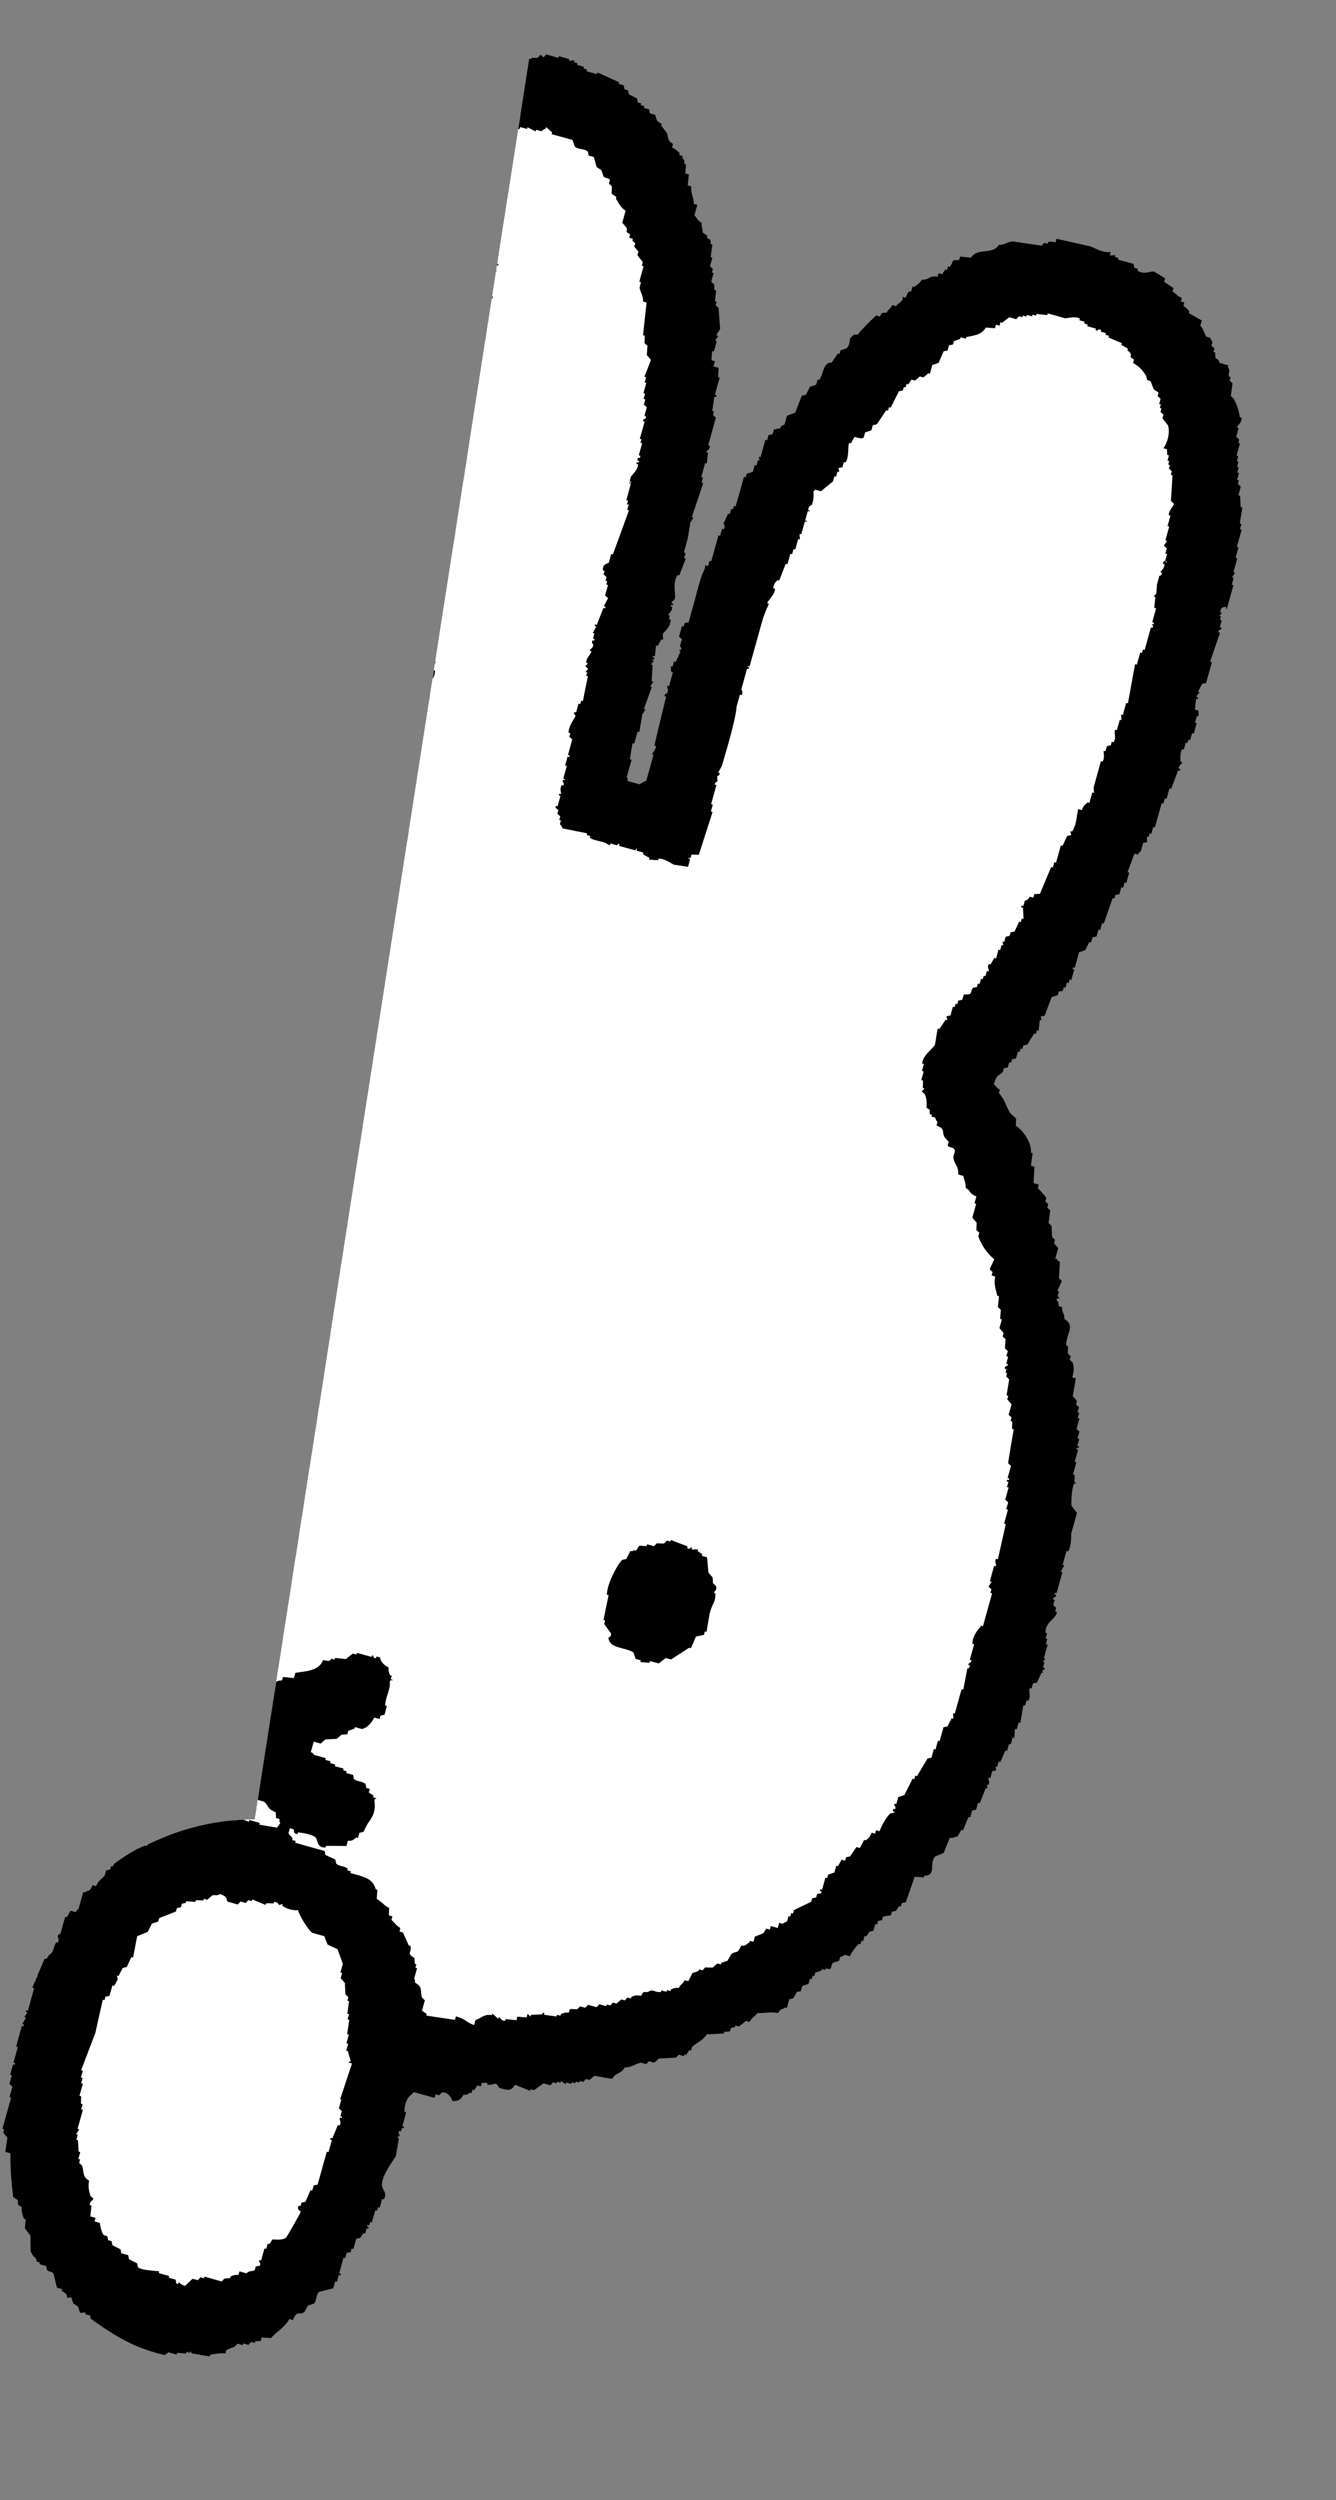 <?xml version="1.0" encoding="UTF-8"?>
<svg id="_レイヤー_2" data-name="レイヤー 2" xmlns="http://www.w3.org/2000/svg" xmlns:xlink="http://www.w3.org/1999/xlink" viewBox="0 0 118.15 220.99">
  <rect x="0" y="0" width="118.15" height="220.99" fill="#808080" stroke="none"/>
  <defs>
    <style>
      .cls-1 {
        fill: none;
      }

      .cls-2 {
        fill: #fff;
      }

      .cls-3 {
        clip-path: url(#clippath);
      }
    </style>
    <clipPath id="clippath">
      <path class="cls-1" d="M85.4,220.99l-70.55-11-5.02-3.29c-7.35-4.82-11.08-13.58-9.45-22.21l1.03-5.45,3.08-7.16c1.53-3.57,4.2-6.53,7.6-8.42l1.96-.86c2.57-1.13,5.35-1.73,8.16-1.77h.32S47.61,0,47.61,0l70.55,11-32.76,209.98Z"/>
    </clipPath>
  </defs>
  <g id="_デザイン" data-name="デザイン">
    <g class="cls-3">
      <g>
        <g>
          <g>
            <path class="cls-2" d="M87.6,140.67l.09-.31c-.09-.08-.18-.16-.26-.24.09-.14.19-.28.28-.42l-.15-.04c.13-.46.26-.92.38-1.38l.15.04c.08-.18-.17-.33.02-.66l.15.04c.23-1.03.47-2.07.7-3.11l-.15-.04c.11-.41.23-.82.34-1.23l-.15-.04.17-.61c-.09-.08-.18-.16-.26-.24.1-.36.2-.72.3-1.07l-.15-.04.13-.46-.15-.04.04-.15.15.04.04-.15-.15-.04.3-1.07c-.09-.08-.18-.16-.26-.24.17-1,.34-2,.5-3l-.15-.04c0-.22.01-.44.02-.65l-.15-.04.09-.31c-.09-.08-.17-.16-.26-.24.09-.31.17-.61.26-.92-.13-.15-.25-.29-.38-.44l.09-.31-.15-.04c.08-.47.15-.95.23-1.42-.09-.08-.18-.16-.26-.24l.09-.31-.15-.04.09-.31-.15-.04c-.01-.26.24-.26.24-.26l.04-.15-.15-.04c.06-.2.11-.41.17-.61l-.15-.04.13-.46c-.09-.08-.18-.16-.26-.24.02-.27.04-.54.06-.81-.09-.08-.18-.16-.26-.24l.09-.31c-.12-.14-.25-.29-.37-.43l.21-.77-.15-.04c.02-.27.04-.54.06-.81-.09-.08-.18-.16-.26-.24.03-.32.07-.64.1-.96l-.15-.04c-.13-.61-.32-.95-.19-1.7l-.31-.09.09-.31c-.09-.08-.18-.16-.26-.24.14-.29.27-.58.41-.88-.64-.53-1.17-1.29-1.41-2.04l.09-.31c-.09-.08-.18-.16-.26-.24,0-.22.01-.44.02-.66-.13-.14-.25-.29-.37-.43.11-.41.23-.82.34-1.23l-.15-.04.17-.61c-.72-.29-.37-.41-.95-.76.02-.45-.13-.65-.2-1.05l-.46-.13c.06-.73-.34-.9-.42-1.44-.05-.35.26-.56.06-.81-.17-.21-.46-.09-.57-.32l.09-.31c-.12-.14-.25-.29-.37-.43-.27-.56.12-.68-.71-1.02l.09-.31c-.16-.16-.14-.29-.22-.39l-.31-.09.04-.15-.15-.04c-.2-.43.24-.23-.33-.59.03-.47,0-.85-.16-1.2-.09-.08-.18-.16-.26-.24.08-.09.16-.18.24-.26l-.15-.04c0-.22.01-.44.02-.66l-.15-.04c.07-.26.14-.51.21-.77l-.15-.04.17-.61-.15-.04c0-.67.91-1.3,1.13-1.67.08-.47.15-.95.23-1.42l.15.04c.19-.28.38-.56.56-.83l.15.04c-.02-.12-.05-.23-.07-.35.12-.02.23-.05.35-.07l.21-.77.15.04.09-.31.15.04.09-.31c.12-.02.23-.05.35-.07l.13-.46c.17,0,.33-.02.5-.03.24-.12.11-.36.32-.57.12-.02.23-.04.35-.07l.09-.31.15.04.13-.46.15.04.09-.31.15.04.13-.46.15.04c.08-.18-.2-.34.02-.66l.15.04c.11-.19.22-.38.32-.57l.15.04.21-.77.15.04.13-.46.15.04c-.02-.12-.05-.23-.07-.35l.15.04.13-.46c.12-.02.23-.05.35-.07l.09-.31c.12-.02.23-.05.35-.07.14-.29.27-.58.41-.88l.15.04.09-.31.15.04c-.02-.34-.03-.67-.05-1l-.15-.04.04-.15.15.04.13-.46c.1-.11.19.06.43-.37l.31.09.09-.31c.17,0,.34-.02.5-.03.33-.79.66-1.58.99-2.37l.15.04.13-.46.15.04c.14-.51.28-1.02.43-1.53l.15.04c.14-.29.27-.58.41-.88.12-.02.23-.05.35-.07-.02-.12-.04-.23-.07-.35l.15.04c.44-.71.36-1.26.55-1.99l.31.09c.19-.46.24-.44.52-.68l.15.04c.09-.31.17-.61.26-.92l.15.04c0-.17-.02-.34-.03-.5.21-.77.43-1.53.64-2.3l.15.04c.23-.38.06-.84.1-.96l.15.04.13-.46c.12-.02.23-.05.35-.07l.09-.31.15.04c.31-.43,0-.79.15-1.11l.15.04c.09-.31.17-.61.26-.92l.15.04c0-.17-.02-.34-.03-.5l.15.04.3-1.07.15.04c.21-1.15.42-2.3.63-3.46l.15.04c.1-.36.2-.72.3-1.07l.15.04.09-.31.15.04c.18-.66.37-1.33.55-1.99l.15.04.04-.15-.11-.2.15.04.04-.15-.15-.04c.11-.41.23-.82.34-1.23l-.15-.04c.04-.32.07-.64.1-.96l-.15-.04c.08-.09.16-.18.24-.26.02-.27.04-.54.06-.81l.21-.77s.16.06.24-.26l-.15-.04c.02-.11.35-.33.37-.72l-.15-.04c0-.27.23-.24.24-.26l.04-.15-.15-.04.17-.61-.15-.04.13-.46c-.09-.08-.18-.16-.26-.24.09-.14.19-.28.28-.42l-.15-.04.34-1.23-.15-.04c.09-.31.17-.61.26-.92l-.15-.04c0-.5.46-.77.45-1.03-.09-.08-.17-.16-.26-.24.04-.76.09-1.52.14-2.27l-.15-.04.09-.31c-.09-.08-.18-.16-.26-.24l.09-.31-.15-.04.09-.31-.15-.04.13-.46-.15-.04c0-.17-.02-.34-.03-.5l-.31-.09c.41-.55.59-1.44.4-2.03-.16-.21-.32-.42-.49-.63l.09-.31c-.09-.08-.18-.16-.26-.24l.09-.31-.15-.04.09-.31-.15-.04.13-.46c-.09-.08-.18-.16-.26-.24l.09-.31c-.14-.09-.28-.19-.42-.28-.1-.25-.19-.49-.29-.74l-.31-.09c-.02-.12-.05-.23-.07-.35-.27-.44-.61-.87-1.16-1.15l.09-.31c-.57-.36-.14-.14-.33-.59-.09-.08-.17-.16-.26-.24l.04-.15c-.19-.11-.38-.22-.57-.32l.04-.15c-.39-.17-.79-.33-1.18-.5l.04-.15-.31-.09.04-.15-.46-.13.04-.15c-.22-.13-.34.07-.35.07l-.15-.04.04-.15-.77-.21.04-.15-.31-.09.04-.15-.46-.13.04-.15c-.39-.24-1.05-.04-1.31-.03l-1.53-.43-.04.15c-.32-.03-.64-.07-.96-.1l-.04.15-.31-.09-.04.15-.46-.13-.04.15-.31-.09-.04.15-.31-.09c-.08.09-.16.18-.24.26l-.61-.17c-.21.16-.42.32-.63.48l-.15-.04-.09.31-.31-.09-.09.31c-.27-.02-.54-.04-.81-.06-.39.68-1.03.69-1.72.84l-.04.15c-.15-.04-.31-.09-.46-.13l-.04.15c-.18.06-.36.12-.55.18l-.09.31c-.12.02-.23.05-.35.07l-.13.46c-.12.02-.23.05-.35.07-.15.34-.3.69-.45,1.03-.18.06-.36.12-.55.18-.07.26-.14.51-.21.77l-.15-.04c-.14.13-.29.25-.43.37l-.31-.09c-.14.13-.29.25-.43.37l-.31-.09c-.09.14-.19.28-.28.42l-.15-.04-.09.31-.15-.04-.09.31c-.12.02-.23.05-.35.07-.24.48-.49.96-.73,1.45l-.15-.04-.09.31-.15-.04c-.28.42-.56.83-.84,1.25-.12.02-.23.05-.35.07l-.13.46c-.18.06-.36.12-.55.18l-.13.46c-.19.15-.48.02-.81-.06-.11.19-.22.38-.32.57l-.15-.04c-.13.23.01,1.26-.32,1.73l-.15-.04-.13.46c-.12.02-.23.05-.35.07.02.12.04.23.07.35l-.15-.04-.13.46-.15-.04-.13.46c-.36.29-.71.57-1.06.86l-.46-.13c-.22.03.03.09-.2.11.02.27.06.86-.19,1.27,0,0-.24,0-.28.42l.15.04c-.07.21-.09-.09-.2.11-.07.25-.14.51-.21.77l.15.04c-.07.21-.09-.09-.2.11l-.3,1.07-.15-.04c0,.17.02.33.03.5l-.15-.04c-.09.31-.17.61-.26.92l-.15-.04-.13.46-.15-.04-.26.92-.15-.04c-.19.5-.39.99-.58,1.49l-.15-.04c-.15.15-.35.35-.37.72l.15.04c-.01.55-.58.94-.69,1.29l.15.04c-.15.34-.42.92-.58,1.49-.37,1.33-.74,2.66-1.11,3.98-.11.19-.13-.1-.2.11l.15.04-.04.15-.15-.04c-.17.61-.34,1.23-.51,1.84,0,0,.2.19.03.5l-.15-.04-.3,1.07c-.04.96-.78,3.48-1.26,5.1-.08.27-.37.72-.37.72l.15.04c-.05.31-.24.26-.24.26,0,.17.02.33.03.5,0,0-.23.02-.24.26l.15.04c-.16.56-.31,1.12-.47,1.69l.15.04-.17.61.15.04c-.41,1.26-.81,2.53-1.22,3.79-.22,0-.44-.01-.66-.02l-.09.31-.15-.04c-.09.21.12-.03.11.2l-.17.61c-.42-.06-.85-.13-1.27-.19-.21-.12-.84-.55-1.34-.54l-.04.15c-.27-.02-.54-.04-.81-.06l.04-.15c-.19-.11-.38-.22-.57-.32l.04-.15-.61-.17.04-.15c-.21-.09.03.11-.2.11l-1.38-.38.04-.15-.15-.04-.04.15-.61-.17-.04.15-.15-.04c-.41-.36-1.15-.28-1.64-.62l.04-.15-.31-.09.04-.15c-.73-.15-1.46-.3-2.19-.44-.05-.22-.19-.29-.22-.39l.09-.31-.15-.04.09-.31c-.09-.08-.18-.16-.26-.24l.09-.31c-.09-.08-.18-.16-.26-.24l.04-.15.15.04c.09-.31.17-.61.26-.92l-.15-.04.04-.15.15.04c.03-.22-.14-.44.06-.81l.15.04c.11-.22-.07-.34-.07-.35l.04-.15.15.04c.03-.22-.12.03-.11-.2l.3-1.07-.15-.04.21-.77.15.04.04-.15-.15-.04.38-1.38c-.09-.08-.18-.16-.26-.24l.09-.31-.15-.04c-.05-.47.43-1.15.54-1.34.16-.27-.04-.24-.07-.35l.04-.15.15.04.21-.77.15.04.09-.31.15.04c.15-.73.3-1.46.44-2.19l-.15-.04.09-.31-.15-.04c.08-.09.16-.18.24-.26-.09-.08-.18-.16-.26-.24.08-.09.16-.18.24-.26l-.15-.04c0-.54.4-.66.45-1.03l-.15-.04c.07-.21.3-.18.32-.57,0,0-.2-.05-.07-.35l.15.04.04-.15-.15-.04.13-.46-.15-.04c.11-.19.22-.38.32-.57l-.15-.04.04-.15.15.04c.19-.5.39-.99.58-1.49l.15.04.04-.15-.15-.04c.12-.24.24-.48.37-.72-.09-.08-.18-.16-.26-.24.09-.31.17-.61.26-.92l-.15-.04.09-.31-.15-.04.09-.31c-.09-.08-.18-.16-.26-.24l.09-.31-.15-.04c-.04-.65.44-.58.52-.68l.21-.77.15.04c.47-1.3.94-2.6,1.42-3.9l-.15-.04.13-.46-.15-.04.09-.31-.15-.04c.13-.46.26-.92.38-1.38,0-.22-.16.02-.11-.2l.15.04c.04-.22-.14.03-.11-.2l.04-.15.04-.15c.15-.29.62-.59.65-1.14l-.15-.04.04-.15.15.04.04-.15-.15-.04c.02-.32.15-.17.24-.26l.04-.15-.15-.04c.1-.36.2-.72.3-1.07l-.15-.04.09-.31-.15-.04c.14-.51.28-1.02.43-1.53l-.15-.04.04-.15s.23-.02.24-.26l-.15-.04.21-.77c-.09-.08-.18-.16-.26-.24l.13-.46-.15-.04.13-.46-.15-.04.26-.92-.15-.04.13-.46-.15-.04c.19-.5.39-.99.58-1.49-.12-.14-.25-.29-.37-.43.02-.27.04-.54.06-.81-.09-.08-.18-.16-.26-.24,0-.22.01-.44.02-.66l-.15-.04c.1-.96.21-1.92.31-2.89l-.31-.09c.02-.51-.25-.82-.31-1.24l.13-.46-.15-.04c.13-.46.26-.92.38-1.38l-.15-.04.09-.31c-.16-.21-.32-.42-.48-.63l.09-.31c-.12-.14-.25-.29-.37-.43l.09-.31c-.09-.08-.18-.16-.26-.24l.04-.15-.31-.09.09-.31c-.58-.34-.16-.13-.33-.59-.12-.14-.25-.29-.37-.43l.3-1.07c-.46-.27-.6-.68-.86-1.06l.04-.15c-.14-.09-.28-.19-.42-.28,0-.22.01-.44.02-.66-.09-.08-.18-.16-.26-.24l.09-.31c-.11-.25-.37-.11-.57-.32-.06-.18-.12-.36-.18-.55-.14-.09-.28-.19-.42-.28-.08-.3-.16-.6-.25-.89l-.46-.13c-.02-.12-.05-.23-.07-.35-.38-.32-.94-.16-1.18-.49-.06-.18-.12-.36-.18-.54-.61-.17-1.23-.34-1.84-.51l.04-.15c-.18-.16-.35-.32-.53-.48l-.04.15c-.18.03-.35.21-.39.22l-.46-.13-.04.15c-.24-.12-.48-.24-.72-.37l-.04.15-.61-.17-.04.15c-.57.22-.67.53-.89,1.4l-.15-.04c-.2.23.05.28.07.35-.36.74-.28.88-.55,1.99l.31.09c-.18.83-.35,1.66-.53,2.49l.15.04-.13.46.15.04c-.14.51-.28,1.02-.43,1.53l.15.04c-.07.25-.14.51-.21.77l.15.04c-.09.14-.19.28-.28.42l.15.04c-.07.64-.14,1.28-.21,1.92.12.14.25.29.37.43.03.22-.1-.06-.2.11,0,.17.02.34.03.5l-.15-.04-.21.77.15.04c-.09.31-.17.61-.26.92l.15.04-.13.46.15.04c-.12.24-.24.48-.37.72l-.15-.04c-.2.72-.4,1.43-.6,2.15l.15.04c-.12.24-.24.48-.37.72l.15.04c-.03.32-.07.64-.1.96l.15.04c-.05.37-.1.74-.15,1.11l.15.04c-.08.09-.16.18-.24.26l-.04.15.15.04c-.01.35-.28.42-.28.42-.09.2.13-.03.11.2-.17.61-.34,1.23-.51,1.84l.15.04c-.13.46-.26.92-.38,1.38l.15.04-.17.61.15.04-.13.46.15.04-.38,1.38.15.04c-.03.27-.22.22-.24.26-.24.87-.48,1.74-.73,2.6l.15.04-.04.15-.15-.04-.04.15.15.04c-.09.31-.17.61-.26.92l.15.04-.13.46.15.04c-.07.26-.14.51-.21.77l.15.04-.09.31.15.04c-.31,1.12-.63,2.25-.94,3.37l.15.04-.13.46c.09.08.18.16.26.24l-.09.31.15.04-.13.46.15.04c0,.26-.23.25-.24.26-.12.28.07.35.07.35-.03.39-.25.35-.32.57l.11.2-.15-.04c-.17.35.04.44-.02.66l-.04.15-.15-.04c-.17.35.03.5.03.5-.02.36-.28.42-.28.42,0,.17.02.33.03.5l-.2.11.15.04-.17.61.15.04c-.09.31-.17.61-.26.92l.15.04-.21.77.15.04c0,.22-.01.44-.02.66l.15.04c-.11.41-.23.82-.34,1.23l.15.04-.04.15c-.05.06-.27-.04-.24.26.09.08.18.16.26.24-.07.26-.14.51-.21.77l.15.04c0,.68-.53,1.12-.73,1.45-.13.46-.26.92-.38,1.38l-.2.11.15.04-.09.31c.18.16.35.32.53.48-.43,1.53-.85,3.06-1.28,4.6l.15.04-.21.77.15.04-.09.31.15.04c-.13.46-.26.92-.38,1.38l.15.04c-.16.56-.31,1.12-.47,1.69l.15.04c0,.91-.83,1.76-.81,2.91l.15.04-.21.77.15.04-.13.46.15.04c-.05.37-.1.74-.15,1.11l.15.04c-.17.61-.34,1.23-.51,1.84l.15.04c-.18.45-.36.89-.54,1.34-.02.22.17-.02.11.2l-.15-.04-.13.46.15.04-.04.15-.15-.04-.04.15.15.04-.17.61.15.04c-.09.14-.19.28-.28.42l.15.04-.09.31.15.04-.13.46.15.04c0,.27-.23.24-.24.26-.1.2.13-.03.11.2-.08.09-.16.18-.24.26l.15.04c-.25,1.09-.5,2.17-.74,3.26l.15.04c-.09.31-.17.61-.26.92l.15.04-.13.46.15.04-.17.61.15.04c-.17.61-.34,1.22-.51,1.84l.15.04c-.09.14-.19.28-.28.42l.15.04-.34,1.23.15.04-.3,1.07.15.04-.17.61c.09.08.18.16.26.24-.09.14-.19.28-.28.42l.15.04c-.12.63-.24,1.25-.36,1.88l-.15-.04c-.14.51-.28,1.02-.43,1.53l.15.04c0,.32-.28.42-.28.42l-.04.15.15.04c-.06.2-.11.41-.17.61l.15.04c-.08.09-.16.18-.24.26l.15.04-.09.31.15.04c-.06.42-.13.85-.19,1.27l.15.04c-.14.29-.27.58-.41.88l.15.04-.09.31.15.04c0,.18-.32.2-.32.57l.15.04-.68,2.45.15.04c-.08.09-.16.18-.24.26l.15.04c-.05.37-.1.74-.15,1.11l.15.04c-.07.26-.14.51-.21.77l.15.04c-.29.64-.57,1.27-.86,1.91l.15.04-.17.61.15.04c-.1.36-.2.71-.3,1.07.09.08.18.16.26.24l-.17.61.15.04-.38,1.38c-.11.41-.23.82-.34,1.23l.15.04-.04.15-.15-.04-.04.15.15.04-.09.31-.15-.04-.21.77.15.04c-.34,1.01-.67,2.01-1.01,3.02l.15.04-.21.77.15.04c-.19.66-.37,1.33-.55,1.99.09.08.18.16.26.24-.04.15-.09.31-.13.46l.15.04-.09.31.15.04c.02.41-.31.53-.37.72l-.04.15.15.04c-.24.87-.48,1.74-.73,2.6l.15.04-.17.61.15.04-.09.31.15.04c-.1.36-.2.71-.3,1.07l.15.04-.17.61.15.04c-.12.24-.24.48-.37.72l.15.04-.17.61.15.04c-.01.11-.36.33-.37.72l.15.04c-.11.41-.23.82-.34,1.22.09.08.18.16.26.24.14,1.14-1.29,1.85-1.12,2.83.16.21.32.42.48.63l-.09.31.15.04-.26.92-.15-.04c-.23,1.03-.47,2.07-.7,3.11l.15.04c-.09.14-.19.28-.28.42l.15.04-.13.46.15.04c-.09.31-.17.61-.26.92l.15.04-.17.61.15.04c-.23.82-.45,1.63-.68,2.45l.15.04c-.02.26-.22.23-.24.26-.05.37-.1.74-.15,1.12l.77.21c.26-.32.31-.45.78-.44l.09-.31c.32.03.64.07.96.1l.13-.46c.88-.16,2.06-.13,2.46-1.13.36.06.41.09.66.02l.04-.15.31.09.04-.15c.32.03.64.07.96.1.21-.16.42-.32.63-.49l.31.09.04-.15c.41.11.82.23,1.23.34.22.01-.03-.14.2-.11.08.08-.05.23.26.24l.04-.15.31.09c.11.42.29.64.75.87,0,.37.03.41.14.7l.15.04-.09.31.15.04c.02.22-.1-.09-.2.11l-.04.15c.08.62-.39,1.32-.4,2.03l.15.04-.21.77c-.12.02-.23.05-.35.07l-.09.31-.46-.13c-.24.47-.64.94-1.11,1.01-.2-.06-.41-.11-.61-.17l-.04.15c-.18.06-.36.12-.54.18l-.09.31c-.17,0-.33.02-.5.03-.14.12-.29.25-.43.37-.33.02-.67.03-1,.05-.14.12-.29.25-.43.37l-.61-.17-.26.92c.31.14.26.24.26.24l1.07.3-.04.15.46.13-.04.15.46.13-.04.15.77.21-.04.15.31.09-.04.15.61.17c.02.12.05.23.07.35.27.27.69.17,1.03.45.02.12.05.23.07.35l.31.09-.09.31c.14.09.28.19.42.28l-.04.15.31.09-.2.11c.12.9-.01,1.39-.6,2.14-.12.24-.24.48-.37.72-.12.02-.23.05-.35.07l-.13.46-.15-.04c-.3.22-.28.3-.74.29l-.13.46c-.6,0-1.21,0-1.81-.01l-.04.15c-.85-.01-.63-.67-.9-.91-.29-.25-1.17-.41-1.53-.43l-.04.15c-.48-.07-.24-.32-.37-.43l-.31-.09c-.04.15-.09.31-.13.46.12.14.25.29.37.43l-.04.15.31.09-.04.15c.87.24,1.74.48,2.6.73.02.12.05.23.07.35.29.14.58.27.88.41.02.12.05.23.07.35.27.28.65.18,1.03.45l-.04.15.31.09-.04.15c.25.07.51.14.77.21.9.28,1.3.56,1.47,1.23l.15.04c-.02.27-.04.54-.06.81.45.25.59.54,1.1.8,0,.22-.01.44-.02.65l.31.09-.09.31c.31.27.4.49.79.72l-.09.31.31.09c.17.38.34.75.51,1.13l.15.04c.17.63-.42.59.36,1.09,0,.17.02.33.02.5l.15.04-.09.31.15.04-.26.92s.09.04.07.35c.74.44.43.66.62,1.33.09.08.18.16.26.24-.09.31-.17.61-.26.92.14.09.28.19.42.28l-.04.15c.85.13,1.69.25,2.54.38l.09-.31c.93.26.82.49,1.6.77l.13-.46c.57-.15.69-.53,1.44-.42l.04-.15c.18.16.35.32.53.48l.04-.15c.2.09.18.32.57.32l.04-.15c.32.03.64.07.96.1l.09-.31c.27.02.54.04.81.06l.09-.31c.09.08.18.16.26.24l.04-.15c.33-.02.67-.03,1-.05l.04-.15.15.04-.04.15c.37.05.74.1,1.11.15l.04-.15.31.09.04-.15c.28-.11.33-.13.7-.14l.09-.31c.22,0,.44.01.66.02.08-.09.16-.18.24-.26l.46.13c.08-.09.16-.18.24-.26.25.07.51.14.77.21.08-.09.16-.18.24-.26l.61.17.04-.15.31.09c.08-.09.16-.18.24-.26l.31.09c.14-.12.29-.25.43-.37l.31.09c.08-.09.16-.18.24-.26l.31.09.04-.15c.33-.14.37-.15.85-.09.23-.39.14-.33.59-.33.52-.32.52.03,1.16,0l.04-.15.46.13.04-.15.31.09.04-.15c.28-.11.33-.14.7-.14.21-.39.3-.29.52-.68l.31.09c.12-.24.24-.48.37-.72.18-.06.36-.12.54-.18l.04-.15.31.09c.08-.09.16-.18.24-.26.22,0,.44.01.65.02.14-.12.29-.25.43-.37l.31.09.04-.15c.18-.06.36-.12.54-.18.11-.19.22-.38.33-.57.41-.36.53.07.87-.75.56,0,.34-.1.74-.29l.04-.15.31.09.13-.46c.25-.1.49-.19.74-.29.09-.14.19-.28.28-.42l.31.09.09-.31c.2.06.41.11.61.17l.13-.46.31.09c.13-.14.36-.19.39-.22l.13-.46.15.04.09-.31.15.04.09-.31c.51-.24,1.01-.49,1.52-.73l.09-.31c.12-.02.23-.05.35-.07l.09-.31c.12-.02.23-.05.35-.07l.04-.15-.15-.04.04-.15.15.04c.1-.36.2-.71.3-1.07l.15.04.09-.31c.18-.06.36-.12.55-.18l.17-.61.15.04c.11-.19.22-.38.32-.57l.31.09.09-.31c.12-.02.23-.05.35-.07.19-.28.38-.56.56-.83l.31.09c.12-.24.24-.48.37-.72l.15.04c.28-.23.32-.23.52-.68l.31.09.09-.31.31.09c.18-.53.6-1.24.93-1.56.12-.02.23-.05.35-.07.15-.17-.11-.04-.11-.2l.04-.15.15.04c.13-.23-.07-.33-.07-.35l.04-.15.15.04.17-.61c.18-.06.36-.12.54-.18.24-.48.49-.97.73-1.45l.15.04.09-.31.15.04c.31-.52.62-1.04.93-1.56.12-.02.23-.05.35-.07l.21-.77.15.04.21-.77.15.04c.11-.41.23-.82.34-1.23.12-.02.23-.04.35-.07.12-.24.24-.48.37-.72l.15.04c0-.17-.02-.34-.03-.5l.15.04c.2-.71.4-1.43.6-2.15l.15.04c.12-.63.24-1.25.36-1.88,0,0,.17.06.24-.26l-.15-.04.04-.15s.23-.08.24-.26l-.15-.04.38-1.38-.15-.04c-.01-.71.5-1.26.78-1.6l.15.04c.27-.97.54-1.94.81-2.91l-.15-.04Z"/>
            <path class="cls-2" d="M42.38,179.83l-.67-.24c-.43-.15-.66-.31-.84-.43-.04-.02-.07-.05-.1-.07l-.04.15-3.85-.57.11-.42-.42-.28.27-.99-.03-.03-.12-.25c-.08-.27-.09-.49-.1-.65,0-.13-.04-.18-.22-.29l-.36-.21.02-.24-.19-.08.24-.87-.15-.05.15-.55-.08-.39c-.31-.25-.51-.57-.39-1.05l-.46-1.02-.5-.14.02-.52c-.11-.09-.19-.18-.26-.27-.07-.07-.13-.15-.23-.23l-.33-.28.02-.07-.16-.04.02-.79c-.14-.1-.26-.21-.36-.3-.13-.12-.24-.21-.38-.29l-.37-.21.05-.7-.1-.36c-.08-.31-.17-.5-1.03-.77l-1.38-.39.04-.15-.31-.08.06-.22c-.21-.06-.47-.15-.71-.39l-.14-.14-.04-.21-.87-.41-.05-.28-2.85-.79.04-.15-.3-.08.12-.45-.33-.38.05-.4.31-1.1,1.19.4c.05.04.09.09.13.14.34.03,1.36.17,1.83.59.21.18.29.42.34.59h1.47s.13-.47.13-.47l.52.02c.12,0,.15,0,.16,0l.2-.22.11-.39.44-.09.22-.44c.47-.63.6-.95.56-1.5l-.29-.09.09-.32-.42-.29.04-.13-.06-.02-.09-.43s-.07-.02-.11-.03c-.23-.06-.54-.13-.81-.4l-.14-.14-.03-.14-.86-.24.04-.16-.3-.09.04-.15-.77-.21.04-.15-.46-.13.04-.15-.47-.13.05-.16-.98-.27.03-.19-.29-.13.1-.58.44-1.56.91.26.34-.29,1-.05.44-.37.27-.06.58-.32.08-.3.68.03.43.12c.15-.08.35-.3.52-.63l.25-.48.34.09v-.02s.29-.08.29-.08v-.27c0-.44.14-.84.25-1.2.08-.25.16-.48.16-.65l-.08-.02.15-.55-.02-.03c-.09-.23-.14-.37-.16-.55-.21-.14-.38-.31-.52-.53-.19,0-.34-.06-.47-.14l-.7-.18-.66-.02-.58.45-.66-.07-.03.1-.66.04c-.21.06-.35.08-.5.07-.57.77-1.53.9-2.26,1,0,0-.02,0-.03,0l-.16.58-.96-.1-.07.25h-.51c-.12,0-.15.05-.19.1l-.27.35-.5-.03-1.32-.37.15-1.44.08-.29v-.07s.1-.28.1-.28l.5-1.81-.16-.04.17-.61-.15-.04.25-.92-.15-.04.13-.46-.41-.11.49-.72.92-4.06h.03s.08-.26.08-.26l-.41-.65c-.13-.75.29-1.34.64-1.82.25-.34.42-.59.46-.83l-.34-.32.27-.98h0s0-.52,0-.52c0-.21.06-.4.13-.55l.1-.35-.29-.08.37-.74h-.01s.16-.6.16-.6l-.15-.04.3-1.07-.15-.04.08-.31h0s.04-1.34.04-1.34l.55-1.96-.15-.04.22-.79c.01-.05.03-.1.05-.14h-.01s.08-.29.08-.29h0s.03-.69.03-.69l.02-.06-.26-.24.49-1.74-.15-.04.21-.77-.19-.05,1.01-3.03-.12-.04.29-1.05h-.01s.83-2.91.83-2.91h0s.03-.69.03-.69l.06-.21-.19-.17.04-.46.12-.43-.15-.04.17-.63-.25-.08.97-2.14.02-.4.03-.12-.07-.02.14-1.12-.62-.17.65-.84.51-1.81h0s0-.52,0-.52c0-.18.04-.33.1-.45l-.26-.07.47-1,.11-1.49-.62-.17.64-.81-.15-.04.34-1.03v-.23s.61-2.17.61-2.17l.1.03.11-.58-.46-.13.48-.71-.14-.13.1-.36-.15-.04.29-1.07-.15-.04.34-1.23-.26-.07.28-.6.46-1.66-.16-.04.18-.63-.15-.05.12-.44-.15-.04.25-.92-.13-.03.74-3.26-.57-.16.56-.64-.03-.04.19-.45-.16-.04.09-.31-.39-.11.45-.68.09-.33-.15-.04.39-1.43h0s.02-.07.02-.07v-.04s.16-.52.16-.52l.05.02.16-.4.03-.49.33-1.2-.07-.02.15-1.11-.24-.07.13-.46-.16-.04.23-.8v-.45c-.02-.76.25-1.37.49-1.92.08-.19.16-.37.22-.53l-.21-.06.47-1.7-.15-.05.38-1.37v-.33s-.22-.07-.22-.07l.21-.75-.15-.04,1.35-4.84-.53-.48.02-.06-.92-.25,1.22-.8.39-1.3c.06-.1.15-.2.24-.32.08-.1.17-.21.24-.31l-.15-.04.28-1.01-.15-.14-.02-.25c-.02-.24.03-.46.15-.62v-.08s.23-.83.23-.83l-.07-.43-.12-.04v-.67s.04-.12.04-.12l-.15-.04.25-.92h0s.03-.65.03-.65l-.92-.25,1.09-.73-.04-.66.22-.05c-.02-.19.02-.41.13-.64l.08-.16c0-.11,0-.25.05-.4h0s.1-.28.1-.28c.05-.15.12-.25.19-.33h0c-.04-.18-.03-.39.08-.64v-.03s-.15-.04-.15-.04l.15-.55-.26-.24.06-.23-.15-.05.94-3.35-.15-.04.09-.31-.16-.04.21-.76h-.02s.04-.49.04-.49l-.19-.05.26-.92-.15-.04.09-.31h0s1.2-4.3,1.2-4.3l-.16-.05.12-.44-.15-.04.17-.61-.15-.04.38-1.38-.15-.04.59-2.12-.16-.22.38-1.13.08-.58-.14-.04.1-.96-.39-.11.37-.73h-.01s1.2-4.3,1.2-4.3l-.15-.04.49-1.76v-.04s-.2-.22-.2-.22l.18-1.65-.35-.1.44-1.2h-.02s.04-.68.04-.68l.25-.89-.15-.04.16-.59-.02-.51.4-1.88-.33-.09.15-.63c.09-.35.14-.6.18-.81.07-.34.12-.59.26-.95-.02-.06-.04-.13-.04-.2-.01-.16.02-.41.24-.66l.13-.14c.15-.53.35-.95.85-1.24l.14-.5.61.17.08-.3.72.37h0s.77.2.77.2l.19-.71,1.52,1.18,1.72.48.22.68s.09.01.13.02c.25.05.6.12.92.38l.18.15.1.2.36.1.29,1.02.4.26.17.51c.08.01.46.14.63.51l.1.22-.04.14.19.17-.02.59.51.35-.09.33s.02.04.04.06c.16.28.25.42.44.53l.44.26-.34,1.22.26.36c.04.1.06.19.07.27l.41.24-.05.16.31.08-.11.4.26.24-.1.36.38.44-.09.32.51.62-.04.68-.2.74h.02s-.04.68-.04.68l-.08.3c.02.07.05.14.08.22.06.14.12.3.16.49l.41.11-.31,2.89.11.03-.02.87.21.18.05.39-.04.53.46.53-.53,1.37v.97s-.07.28-.07.28l.15.04-.13.46h0s-.03.69-.03.69l-.02.06.26.24-.15.54h.02s.01.49.01.49l-.03.12c-.01.1-.04.19-.08.27l-.32,1.14h0s.04,1.03.04,1.03l-.12.43h.02s0,.5,0,.5l-.24.89c-.02.2-.08.38-.15.53h0s0,0,0,0c-.13.27-.3.47-.43.63-.02.02-.04.05-.06.07.04.11.05.25.02.41l-.13.71-.06-.02-.07.26.15.04-.08.31.16.04-.13.46.2.06-1.87,5.15-.1-.03-.16.37-.15.16-.07.23.26.23-.02.07h0s-.02.34-.02.34l.23.07-.32,1.15.26.23-.16.52h.01s-.4,1.45-.4,1.45l-.22-.07-.15.38.12.03-.52.98.02.73-.11.41c-.02.15-.06.28-.11.38h0s-.03.06-.05.09l-.02.11c-.03.21-.11.37-.19.5l.46.13-.52.57.26.23-.2.22h.02s-.71,3.49-.71,3.49l-.2-.06-.08.3-.15-.04-.09.31c0,.11-.04.22-.09.33l-.04.13h-.03c-.14.22-.23.39-.3.52l.17.05-.15.55.26.24-.31,1.13.17.05-.66,2.31c.04.11.07.25.04.43l-.11.74-.11-.03-.06.12h.05s-.12.43-.12.43l-.1.71-.09-.03-.08.27.13.12-.08.31.16.15v.13s.24.07.24.07l-.16.59,2.5.51-.06.2.31.08-.06.23c.06.01.11.03.17.04.22.05.45.1.68.2l.35.02.04-.16,1.43.39-.04.16.38.11.21-.15.98.41-.02.06.6.16-.08.3.09.05h.49c.62-.03,1.25.35,1.58.55l.38.06.34-.83.08.02v-.02s.72-.13.72-.13l.88-2.75.04-1.24.29-1.04h-.03s.03-.54.03-.54c.01-.22.09-.41.21-.55l-.29-.08.27-.43-.03-.5.3.06c.1-.17.2-.36.23-.45.35-1.2,1.19-4.01,1.23-4.94l1.15-4.17.15.05,1.01-3.64c.08-.3.19-.61.31-.88l-.08-.02.21-.66c.08-.25.23-.45.38-.64.04-.05.07-.1.11-.15l.02-.38c.02-.63.39-.99.56-1.17l.18-.18.62-1.6.09.03.26-.93.16.05.12-.45.15.04.18-.65-.03-.82.4.12.4-1.44c.05-.38.22-.64.43-.79.05-.17.06-.41.03-.72l-.05-.64.45-.05c.14-.1.29-.12.36-.13l.14-.02.27.08.64-.54.24-.86.14.04-.09-.47.62-.18.18-.64.17.05c.01-.15.02-.3.03-.4.02-.35.03-.63.17-.86l.27-.45.14.04.31-.54.64.15.09-.31.57-.25.11-.4.5-.14.91-1.35.11-.38.27.08.63-1.25.26-.05.15-.55.16.04.09-.31.32.09.21-.32.49.02.44-.38.31.09.23-.2.19-.68.6-.2.47-1.08.31-.12.11-.4.35-.07.07-.25.54-.18.12-.45.72.2.11-.05.34-.07c.58-.11.78-.17.95-.46l.21-.36.68.05.12-.43.3.09.08-.3.48.13.63-.49.54.15.15-.16h.13s.07-.23.07-.23l.32.09.05-.15.44.12.04-.15.31.09.02-.06.96.1.07-.25,2.06.57s.06,0,.09-.01c.38-.06,1.01-.16,1.51.16l.4.25.48.13-.04.15.31.08-.04.16.36.1c.1,0,.2.04.3.08l.1.03v.02s.41.25.41.25l.47.13-.04.15.3.08-.06.23,1.18.5-.06.22.58.33-.08.25.12.19c.04.1.07.2.09.3l.4.26-.08.31c.47.36.77.78.96,1.1l.07.16.21.06.44.92.56.38-.1.37.26.24-.06.21h.03s.02.93.02.93l.28.25-.11.38.39.57c.19.58.13,1.34-.14,1.99l.08.32.18.05-.02.5.19.06-.08.29.15.04-.15.55.26.24-.08.3.06.3-.09,1.98.21.19v.28c.02.33-.15.58-.28.75l-.03.52-.08.28h.02s-.04.68-.04.68l-.16.58.25.07-.33.74.15.14-.07.25-.03,1.3-.11.41c-.03.26-.13.46-.22.62v.18c-.07.29-.2.46-.33.58l-.13.48-.05.91-.07.08v.02s-.04.4-.04.4l.1.03-.02.68-.16.59.15.04-.48,1.74-.15-.04-.55,1.99-.15-.04-.08.31-.15-.04-.3,1.07-.09-.03-.63,3.46-.21-.06-.22.8.03.65-.37-.04-.24.87c0,.24-.06.5-.26.77l-.25.45-.37.13-.12.44c-.02.19-.07.42-.2.64l-.26.43-.43,1.56.06,1.24-.39-.07-.27.98-.43-.13s-.05.1-.09.19l-.23.54-.17-.05c-.07.43-.15.91-.48,1.46l.1.52-.66.13-.51,1.08-.05-.02-.43,1.53-.15-.04-.11.42-.23-.05-.94,2.24-.44.02-.13.49-.52-.15s-.08.06-.12.09l-.06.22.09,1.81-.4-.11-.08.31-.25-.07-.32.67-.27.05-.09.31-.37.13-.04.16.18.9-.55-.15-.13.46-.15-.04-.21.76-.3-.08-.14.25c.01.13,0,.27-.07.43l-.23.51-.06-.02-.13.46-.15-.04-.08.3-.16-.04-.13.46-.15-.04-.02.07-.43.08c-.04.17-.16.42-.48.58l-.29.07-.11.39-.35.07-.15.55-.16-.04-.08.3-.15-.04-.15.52-.1.02.15.75-.73-.2-.43.63-.23,1.15c-.11.18-.27.35-.46.55-.08.09-.21.22-.32.35h.05s-.17.63-.17.63l.16.04-.28.99.06.43.52.14-.41.63c.18.39.23.79.23,1.14.12.11.23.24.28.41l.34.1-.06.23.49.65-.05.18c.29.21.42.46.46.83,0,.06.01.11.03.16l.55.63-.04.13c.1.06.21.14.3.26.34.43.18.86.11,1.05-.02.17.02.25.1.39.1.18.21.4.27.71l.33.09.15.43c.02.12.05.21.08.3.04.14.09.3.12.51.15.12.23.24.3.35.02.03.07.07.25.15l.55.22-.15.54-.03.68-.25.88.31.36.02.65.3.27-.14.49c.23.58.64,1.15,1.14,1.56l.39.33-.42.9.2.18-.02.07.21.06-.07.6c-.08.44-.02.67.08,1.04h0s.32.1.32.1l-.12,1.19.25.22-.05.59.12.03-.03.69-.12.42.37.43-.07.26.2.18-.04.82.3.27-.06.22-.04,1.33-.04.14.15.05-.15.53.16.14v.42s-.12.83-.12.83l.06.02-.02.64.38.44-.24.87.15.14v.15s.11.03.11.03l-.02.65.23.07-.54,3.21.22.2-.04.46-.14.51v.6s-.04.14-.04.14l-.02.67-.19.68.26.24-.1.37h0s-.03.68-.03.68l-.19.69v.55s-.84,3.8-.84,3.8h-.03s-.02.03-.03.06l-.24.52-.05-.02-.02.09.26.07-.34.74.15.14-.02.05.07.02-.1.66-.99,3.55-.37-.1c-.1.12-.18.25-.24.37h.04s-.02.69-.02.69l-.27.98.06.3c-.01.17-.06.32-.14.44v.11c-.05.28-.17.46-.29.58l-.43,2.26-.21-.06-.52,1.86.03.71-.49-.08-.29.57-.27.05-.41,1.47-.15-.04-.21.76-.16-.04-.15.52-.46.1-1.04,1.74h0s-.08.3-.08.3l-.27-.07-.61,1.21-.47.15-.14.5c0,.08-.03.15-.06.23l.07.19-.45.55-.36.07c-.23.29-.51.79-.64,1.17l-.21.6-.26-.08-.08.3-.44-.12c-.09.13-.2.22-.35.35l-.27.21-.41.8-.37-.1-.45.67-.21.04-.15.55-.45-.12-.32.57h-.02s-.09.31-.09.31l-.54.18-.16.6-.16-.04-.32,1.14-.35.07-.09.31-.34.06-.06.2-1.53.76-.19.64-.15-.04-.08.3-.17-.05-.19.21-.23.1-.28.31-.11-.03-.13.47-.61-.17-.08.3-.49-.13-.13.2-.64.3-.18.64-.56-.06c-.21.17-.38.27-.59.31-.21.35-.44.52-.8.6h0s-.38.65-.38.65l-.44.15-.08.3-.64-.03-.37.32-.64.02-.27.3-.31-.08-.34.13-.49.96-.4-.11s-.04.04-.05.05c-.06.05-.08.08-.14.19l-.19.35h-.4c-.07,0-.11,0-.15,0l-.12.44-.31-.09-.04.15-.72-.2-.2.07c-.4.03-.65-.06-.8-.11l-.16.1-.25.02-.1.18-.55.15c-.11-.01-.18-.02-.23-.02l-.07.27-.58-.02-.25.28-.36-.1-.43.37-.25-.07-.24.26-.06-.02-.04.16-.86-.24-.24.27-.76-.21-.24.27-.46-.13-.08.09-.53.09-.08.29h-.5c-.07,0-.12,0-.16,0l-.08.3-.33-.02-.04.14-2.25-.23-.21.75-.52-.49-.49-.04-.09.32-1.05-.11-.46.11s-.09,0-.14,0l-.11.39-.98-.89h-.04c-.25-.03-.31,0-.52.13-.08.05-.17.1-.28.15l-.23.82ZM38.11,177.4l.19.13,1.47.22.11-.38.64.18c.52.15.79.3,1,.44v-.03s.37-.1.37-.1c.12-.03.22-.09.34-.16.19-.11.42-.24.77-.29l.15-.55,1.23.78c.07.03.12.06.17.09l.66.07.08-.29.81.06.23-.83.7.64.45-.02.09-.33,1.23.34.04-.16.53.15h.04c.18-.08.3-.13.43-.16l.1-.36h.89s.28-.32.28-.32l.46.13.15-.16h.48s.37.12.37.12l.24-.27.37.1.04-.15.55.15.17-.19.42.03.44-.38.25.07.24-.27.29.09.02-.02c.32-.13.48-.18.77-.17.2-.24.41-.3.75-.3.35-.17.6-.15.85-.09l.02-.06.49.02.05-.19.53.15.04-.02c.24-.09.38-.14.58-.17.06-.07.11-.12.16-.17.06-.05.08-.08.14-.19l.26-.45.28.08.25-.48.47-.16.14-.44.54.15.17-.19.7.02.51-.44.25.07.43-.27.26-.38c.24-.21.46-.28.6-.31.02-.04.05-.1.09-.19l.17-.4h.44s.08,0,.1,0c.02-.02.05-.04.08-.06l.16-.54.29.09.04-.14.86-.35.42-.63.13.04.08-.3.62.17.13-.46.61.17.22-.76.15.04.08-.3.2.05,1.47-.72.11-.4.35-.07.08-.28.18-.05.14-.49h.17s.33-1.18.33-1.18l.15.04h0s.55-.19.55-.19l.26-.91.29.08.33-.58.17.05.02-.07.47-.09.67-1,.25.07.37-.72.31.08s.06-.11.1-.21l.23-.52.22.06.08-.31.39.11c.23-.46.54-.94.85-1.24l.09-.09.27-.98h.17s.12-.41.12-.41l.62-.2.86-1.68h.04s.08-.3.08-.3l.31.08.82-1.37.24-.06.28-1,.15.04.22-.78.15.05.27-.98.43-.08.28-.55-.06-.93.41.11.6-2.15.1.03.37-1.94.06.02v-.04s.01-.03.01-.03l.28-1-.07-.24c-.02-.89.52-1.55.85-1.94l.24-.29.5-1.8.02-.57-.41-.38.36-.51v-.22s.47-1.67.47-1.67c.01-.14.06-.29.15-.46l.23-.42.42-1.85h-.03s.03-.69.03-.69l.17-.59.02-.67.06-.22-.26-.24.23-.83v-1.18s.27-.98.27-.98l-.23-.21.49-2.91-.08-.53-.17-.05.05-.57-.28-.25.27-.98-.38-.43.05-.19-.04-.43.17-1.06-.31-.27.02-.07h-.01s.04-.58.04-.58l-.08-.24c-.01-.22.04-.41.15-.57l.02-.76.02-.06-.13-.12-.03-.88-.31-.28.1-.36-.37-.43.2-.7-.06-.33.02-.5-.26-.23.08-.76-.08-.38c-.03-.13-.06-.24-.09-.35-.08-.3-.16-.61-.16-1.01l-.41-.12.15-.55-.32-.29.41-.88c-.56-.57-1-1.28-1.24-2l-.06-.19.03-.11-.19-.17.02-.7-.44-.51.26-.93h0s.03-.68.03-.68l.03-.11c-.14-.11-.24-.22-.32-.36-.04-.06-.06-.08-.18-.16l-.34-.2.02-.39c0-.17-.02-.27-.08-.44,0-.01,0-.03-.01-.04l-.61-.17.04-.54c.02-.24-.04-.34-.14-.53-.1-.19-.23-.42-.28-.75-.03-.19,0-.36.03-.49-.18-.07-.37-.21-.48-.46l-.1-.22.06-.2-.23-.31c-.13-.26-.17-.48-.18-.62-.04-.02-.1-.05-.18-.08l-.54-.22.15-.54-.61-.17.1-.38h0c-.05-.11-.09-.22-.1-.32l-.32-.2.03-.4c.03-.34,0-.57-.06-.76l-.63-.58.35-.4v-.13s-.29-.09-.29-.09l.21-.75-.16-.04.17-.62v-.5c0-.72.55-1.29.95-1.71.07-.07.15-.16.21-.22l.32-1.99.41.11.26-.38-.1-.53.59-.11.28-1.01.15.04.08-.3.16.04.02-.07.36-.13.13-.46.61-.03c.05-.13.12-.26.26-.4l.14-.14.15-.03.15-.55.15.04.13-.46.16.04.08-.3.15.04.02-.07c0-.17.06-.36.19-.56l.27-.4.11.03.33-.58h.02s.19-.68.19-.68h.16s-.18-.91-.18-.91l.55.15.06-.22.35-.07.05-.16.46-.23.48-1.03-.09-.02.02-.68.22-.79.17.05.22-.26.18-.05.23-.4.22-.03.6-.17,1.05-2.52.08.02.13-.46.15.04.43-1.53.25.07.34-.68-.15-.74.65.18c.06-.2.09-.39.13-.63s.07-.48.15-.75l.17-.65.44.12c.08-.11.18-.2.3-.3l.18-.16,1.08-3.88h.05c0-.09,0-.19.04-.31l.19-.61.13.04.06-.22.35-.07.15-.55.06.02c0-.16.01-.35.1-.55l.24-.51h.06s.18-.62.18-.62l-.05-.81.41.11.3-1.07.09.02.64-3.47.22.07.29-1.06.16.04.09-.3.15.04.39-1.4-.65-1.15.9.25.09-.31-.06-.36.04-.41-.65-.2.81-.87.04-.58.31-1.17s.01-.06.02-.09l.09-.33.08.03s.02-.03.04-.05c0,0,0,0,0-.01l-.07-.19.02-.09c.01-.11.04-.22.09-.31l.07-.26v-.63s.03-.06.03-.06l-.29-.26.25-.61v-.22s.17-.6.17-.6l-.15-.05.26-.92h0s0-.49,0-.49c0-.38.15-.68.28-.89h0s-.09-.42-.09-.42l.1-1.74-.13-.04.03-.57-.29-.26.02-.06-.15-.04.08-.31h-.02s.04-.68.04-.68l.02-.08-.07-.23-.78-.22.58-.78c.26-.35.4-.95.33-1.34l-.6-.79.06-.23-.26-.24.02-.07v-.34s-.22-.07-.22-.07l.19-.69-.26-.24.07-.24-.2-.13-.24-.63-.38-.11-.12-.63c-.25-.39-.51-.64-.84-.81l-.49-.25.11-.39c-.13-.14-.23-.31-.22-.53l-.36-.33v-.05s-.56-.32-.56-.32l.02-.09-1.2-.5.02-.08-.29-.08.04-.14-.46-.14h0s-.48-.13-.48-.13l.05-.15-.75-.21.04-.15-.31-.08.04-.15-.46-.13v-.05s-.07.01-.1.02c-.14.02-.25.04-.34.04h-.1s-.99-.27-.99-.27v.05s-.98-.1-.98-.1l-.07.25-.31-.09-.04.15-.46-.13v.03s-.33-.03-.33-.03l-.06.22-.55-.15-.24.27-.69-.19-.41.31-.15.52-.3-.08-.05.19-.99-.07c-.45.5-1.02.63-1.52.73l-.12.39-.66-.18-.29.1-.1.36-.37.13-.11.4-.41.08-.43.99-.49.16-.28.99-.45-.07-.46.39-.31-.08-.44.37-.19-.05-.23.34-.11.39-.15-.04-.02.07-.43.08-.83,1.64h-.04s-.09.29-.09.29l-.32-.09-.73,1.08-.24.11-.1.34-.54.18-.09.33-.18.14c-.29.22-.59.27-.88.18l-.22.39c-.02.47-.06,1.05-.36,1.48l-.21.3-.08.31-.1.02.12.61-.5-.07-.14.52-.16-.04v.03s-1.5,1.21-1.5,1.21l-.15-.04c-.02.23-.08.48-.18.72l-.24.75h.03s-.31,1.01-.31,1.01l-.19.09-.29,1.09.04.74-.39-.07-.27.96-.15-.04-.13.46-.16-.04-.26.94-.21-.07-.58,1.48-.1-.03c-.01.34-.14.62-.29.85h.01s-.32.71-.32.71c-.16.35-.4.89-.54,1.39l-1.15,4.1v.05s-.18.64-.18.64h-.17s-.29,1.04-.29,1.04c.09.28.06.6-.1.89l-.25.46h-.02s-.12.43-.12.43c-.02.8-.62,2.94-1.26,5.11-.03.11-.08.23-.14.35l-.05.33c-.03.21-.11.37-.2.49l.06.02-.07.24.02.52-.17.02-.25.91h0s-.05,1.36-.05,1.36l-1.37,4.26-.63-.02-.32,1.14-1.97-.29-.11-.06c-.21-.13-.39-.23-.54-.3v.05s-2.17-.16-2.17-.16l.12-.43-.57-.32v-.02s-.61-.17-.61-.17h0s-1.04-.29-1.04-.29l-.05.15-1.04-.36c-.09-.08-.32-.13-.53-.18-.33-.07-.7-.16-1.05-.4l-.31-.21-.39-.11.03-.11-1.92-.39-.09-.43c-.06-.06-.16-.17-.21-.34h0s-.26-.08-.26-.08l.16-.55-.27-.24.09-.31-.26-.24.32-1.18.06.02.02-.3.14-.52c.01-.16.06-.34.17-.54h0s.01-.09.01-.09l.22-.81h-.01s.04-.68.04-.68l.53-1.91-.26-.24.05-.19-.03-.32c-.05-.52.21-1.05.51-1.54l-.06-.22.26-.95.16.04.19-.69.15.02.1-.38.11.03.18-.87-.19-.05.08-.31-.41-.11.4-.58-.29-.26.35-.4c0-.23.06-.42.13-.58h0s.21-.66.21-.66c.05-.15.13-.27.2-.35-.03-.14-.03-.31.04-.52l-.18-.05.21-.6h0s.39-1.43.39-1.43l.22.06.15-.4-.08-.02.49-1.01-.18-.16.19-.67h-.01s-.03-.93-.03-.93l-.28-.25.04-.15-.02-.38c-.02-.4.07-.92.63-1.2l.31-1.12.2.06.96-2.63-.11-.03.13-.46-.15-.04.08-.31-.16-.04.47-1.69c-.05-.13-.08-.29-.03-.5l.16-.69.06.02c.09-.16.17-.26.25-.35h-.02s.25-.91.25-.91c.02-.12.05-.22.08-.31l.06-.23h0s.11-.41.11-.41v-.32s-.07-.02-.07-.02l.03-.68.25-.89-.15-.04.3-1.09v-.02s.1-.37.1-.37l-.27-.24.07-.23.02-.48-.19-.05.26-.93.02-.48-.11-.03.11-.73.44-1.12-.3-.34.03-.78-.22-.2v-.44s-.18-.05-.18-.05l.31-2.89-.27-.08.03-.53c0-.15-.04-.28-.12-.49-.07-.18-.15-.38-.19-.63v-.1s-.18-.05-.18-.05l.38-1.38-.15-.05.17-.61-.48-.63.08-.28-.33-.38.04-.3-.12-.11-.49-.14.14-.49c-.15-.15-.25-.34-.22-.59l-.41-.47.05-.4.18-.65c-.23-.22-.37-.47-.49-.68-.05-.09-.1-.17-.16-.26l-.19-.25-.3-.2-.02-.75-.3-.28.05-.18c-.09-.05-.18-.11-.26-.2l-.15-.25-.13-.34-.41-.27-.21-.77-.49-.14-.08-.43s-.1-.02-.15-.03c-.28-.05-.7-.13-.98-.53l-.16-.39-2.13-.59.02-.06-.12.03-.08.3-.72-.36h0s-.83-.22-.83-.22l-.05.02c-.24.09-.27.1-.48.95l-.04.16v.06s-.13.44-.13.44l-.06-.02c-.12.28-.16.46-.22.79-.01.07-.03.15-.05.24l.3.08-.53,2.51.19.06-.12.44.15.04-.43,1.55.15.05-.21.75.41.11-.55.82.02.11-.16,1.66.31.35.07.6-.22.2.05.97-.25-.07-.11.41.15.04-.13.46.14.04-.22.77-.61,1.2h-.04s-.24.86-.24.86l.3.08-.48.94-.08.72.16.05-.14,1.11.51.14-.55.77v.1c-.01.23-.08.42-.17.58,0,.02,0,.04,0,.06l-.36,1.33.15.04-.38,1.38.16.04-.17.61.15.04-.13.48-.02.67-.27.97.06.34c-.01.15-.08.47-.35.67l-.46,1.67.15.04-.34,1.23.16.04-.14.47.15.05-.21.75.16.04-.09.31.15.04-.94,3.37h.01s-.04.68-.04.68l-.02.07.26.24-.02.06.16.04-.13.47h.02s-.02.51-.02.51c0,.19-.06.37-.16.51v.13c-.03.26-.1.44-.2.58l.67,1.19-.9-.25-.15.54c-.03.25-.13.45-.26.6l.03.57-.08.05-.02.57-.08.28.15.04-.29,1.02.06.41.14.04-.02.68-.17.59-.02.67-.04.15.13.12-.15.54v.47c.01.75-.4,1.27-.68,1.61-.04.05-.07.09-.1.13l-.37,1.34.53.48-1.21,4.35.15.04-.21.77h.02s.03,1.03.03,1.03l-.2.74h.02s-.04.68-.04.68l-.29,1.05v.49c0,.57-.21,1.07-.43,1.55-.13.3-.26.58-.33.88l.25.07-.21.77.16.04-.13.46.07.02-.14,1.12.24.07-.51,1.85.22.07-.65,1.61.08.09-.06.25h0s-.25.92-.25.92l.26.07-.33.74.15.04-.13.46v.51c0,.16-.04.34-.13.49,0,0,0,.01,0,.02l-.02.22-.08.18-.6,2.64.18.05-.26.92.15.04-.13.46h.02s-.04.66-.04.66l.16.04-.51,1.84.41.11-.55.81v.22s-.17.59-.17.59l.15.04-.3,1.07.15.04-.24.86.39.35-.3.44-.54,2.83-.21-.06-.14.5.07.27c0,.18-.05.34-.12.49l-.07.27.41.11-.48.73.04.42-.1.69.35.09-.41.88h.03s-.15.55-.15.55l.06.29c0,.1-.02.19-.05.27l-.65,2.31.42.11-.51.71-.08.62.24.07-.21.77.11.03-.17.75-.65,1.44-.02.39.16.04-.37,1.32.27.23-.11.38h0s-.03.69-.03.69l-.55,1.97v.32s.07.02.07.02l-.45,1.44-.04.31-.78,2.36.12.03-.22.77.15.04-.62,2.24.26.24-.06.21h0s-.03.55-.03.55l.09.27c.02.28-.06.5-.15.67l-.67,2.42h0s-.03.98-.03.98l.23.06-.29,1.07.15.04-.17.61.16.04-.23.76h.01s-.17.62-.17.62l.06.02-.07.56c-.01.08-.03.16-.06.23h0s-.41,1.47-.41,1.47l.14.13.03.25c.11.84-.35,1.47-.71,1.98-.19.26-.37.51-.41.7l.58.71-.05.68-.44,1.55-.12-.03-.41,1.81.43.12-.5.85.15.04-.26.92.15.04-.17.61.15.04-.68,2.45h.05s-.05.57-.05.57c-.01.14-.06.41-.28.61h0c.08-.05.17-.09.27-.12l.12-.43.96.1.09-.32.41-.07c.16-.03.32-.05.49-.07.8-.11,1.29-.21,1.47-.65l.2-.49.58.09.09-.3.5.14.36-.06.7.08.66-.51.05-.17,1.56.43s.09-.03.15-.04l.02-.07.27.07.18.02.19.08.54.15.24.41c.05.2.08.28.41.44l.37.19v.41c0,.07,0,.12,0,.15l.44.13-.11.4.06.76-.27.21c-.03.33-.13.64-.22.93-.04.11-.07.21-.1.32l.22.06-.5,1.79-.35.07-.16.55-.61-.17c-.28.38-.71.81-1.31.9l-.14.02-.36-.1-.26.1-.12.42-.75.04-.44.37-1.03.07-.32.27.93.25-.04.16.46.13-.04.15.47.13-.04.15.75.21-.04.15.32.09-.05.15.36.1.09.44s.04,0,.05.01c.22.05.52.13.81.37l.18.15.04.18.55.15-.13.49.35.23,1.3.36-1.23.69c.04.83-.18,1.42-.77,2.18l-.44.9-.29.12-.18.64-.48-.13c-.12.08-.24.14-.36.17l-.15.51h-1.1s.2.09.2.09l.07.38s.04.01.06.02c.2.05.48.12.77.33l.27.2.41.12-.04.15.13.04c.87.27,1.48.6,1.8,1.33l.35.09-.07.97c.09.07.17.14.25.21.15.13.27.24.46.34l.37.19-.02.55.44.12-.16.57s.03.03.04.04c.12.13.19.21.34.3l.44.26-.06.2.49,1.08.22.06.1.37c.07.28.06.5.02.67.02,0,.03.02.05.03l.29.18.02.36.18.05v.33s.08.03.08.03l-.04.68-.19.69s0,.02,0,.03c.48.37.54.74.56,1.14,0,.07,0,.14.02.2l.41.37-.24.85ZM23.47,146.95s0,0,0,0h0ZM31.59,146.13h.02s-.02,0-.02,0h0ZM33.73,146.24v.05s0-.03,0-.05ZM31.19,98.8c-.07.02-.11.06-.13.09l.13-.09ZM90.55,78.9s-.03,0-.04.01h.04ZM40.85,38.37s0,0,0,0h0ZM56.58,36.2s-.05.03-.07.04l.08-.03h-.01ZM56.69,36.17h0s.03,0,.03,0c0,0-.01,0-.02,0ZM43.54,23.84s0,0,0,0h0Z"/>
          </g>
          <g>
            <path class="cls-2" d="M21.72,158.48l-.17.61-.15-.04-.04.15.15.04c-.05.56-.19,1.01-.23,1.42.22.16.33.24.72.37l.04-.15.92.26-.04.15c.53.09,1.05.18,1.57.27.09-.14.19-.28.28-.42-.13-.22-.06-.02-.07-.35l-.31-.09c0-.17-.02-.33-.02-.5-.81-.31-.62-.62-1.06-.95l-.77-.21.04-.15c-.29-.14-.58-.27-.88-.41Z"/>
            <path class="cls-2" d="M24.8,162.29l-2.73-.48.04-.12-.31-.03c-.48-.16-.65-.27-.91-.46l-.3-.22.03-.37c.02-.21.06-.43.11-.67.02-.07.03-.14.04-.21l-.09-.03.04-.68.18-.64h.16s.23-.84.23-.84l2.11.99-.02.05.34.14c.26.2.39.41.48.55s.12.2.41.31l.4.15.02.46.29.08.04.5s0,.05,0,.07l.18.33-.75,1.11ZM22.22,160.24l1.52.42v-.03c-.36-.21-.52-.43-.66-.66-.03-.05-.06-.09-.08-.12l-.86-.24c-.03.21-.07.4-.11.59,0,.01,0,.02,0,.03h.2Z"/>
          </g>
          <g>
            <path class="cls-2" d="M30.26,187.1l-.15-.04.13-.46c-.09-.08-.18-.16-.26-.24.07-.25.14-.51.21-.77l-.15-.04c.35-1.06.7-2.12,1.05-3.17l-.31-.09c.1-.2.02.03.2-.11-.08-.3-.16-.6-.25-.89l-.15-.04.17-.61-.15-.04.21-.77-.15-.04c.06-.42.13-.85.19-1.27l-.15-.04.13-.46-.15-.04c.05-.37.1-.74.15-1.11l-.15-.04.09-.31c-.09-.08-.18-.16-.26-.24-.02-.34-.03-.67-.05-1.01-.12-.14-.25-.29-.37-.43l.13-.46-.15-.04.21-.77c-.16-.43-.31-.86-.47-1.29-.29-.14-.58-.27-.88-.41-.1-.25-.19-.49-.29-.74-.36-.1-.72-.2-1.07-.3-.37-.28-1.14-1.54-1.26-2-.45.03-.87-.07-1.38-.38l.04-.15c-.12.02-.23.05-.35.07,0,0-.09-.29-.42-.28l-.04.15c-.22,0-.44-.01-.66-.02l-.04.15c-.39-.17-.79-.33-1.18-.49l-.04.15-.31-.09c-.08.09-.16.18-.24.26l-.46-.13c-.08.09-.16.18-.24.26-.31-.09-.61-.17-.92-.26-.1-.4-.14-.47-.64-.67-.35.23-.38.03-.7.13-.15.13-.29.25-.44.38l-.31-.09-.04.15c-.22,0-.44-.01-.66-.02l-.04.15c-.27-.02-.54-.04-.81-.06l-.04.15c-.12.02-.23.05-.35.07l-.09.31c-.12.02-.23.05-.35.07l-.09.31c-.49.19-.99.38-1.48.58l-.09.31c-.18.06-.36.12-.54.18-.12.24-.24.48-.37.72-.31.13-.62.27-.94.4-.12.63-.24,1.25-.36,1.88l-.15-.04c-.14.29-.27.58-.41.88-.12.02-.23.05-.35.07-.12.24-.24.48-.37.72l-.15-.04c.02.12.05.23.07.35-.11.19-.22.38-.32.57l-.15-.04-.26.92c-.12.02-.23.05-.35.07l-.09.31-.15-.04c-.22.98-.44,1.97-.66,2.95-.42,1.09-.83,2.19-1.25,3.28l.15.04-.17.61.15.04-.13.46.15.04-.3,1.07.15.04c0,.22-.01.44-.02.66l.15.04-.13.46.15.04-.47,1.69.15.04c-.09.14-.19.28-.28.42l.15.04c-.04.15-.09.31-.13.46l.15.04c.02.34.03.67.05,1l.15.04-.17.61.15.04-.09.31c.09.08.18.16.26.24.19.59,0,.97.62,1.33-.11.58-.01.89.12,1.35.09.08.18.16.26.24-.06.21-.33.18-.32.57l.15.04c-.03.32-.07.64-.1.96l.46.13-.09.31.46.13c.06.35.15.83.36,1.09l.31.09c.02.12.05.23.07.35l.31.09c.02.12.05.23.07.35.24.12.48.24.72.37.02.12.05.23.07.35l.61.17c.02.12.05.23.07.35.24.12.48.24.72.37.02.12.05.23.07.35.35.29,1.77.31,1.88.36l-.04.15c.31.09.61.17.92.26l-.04.15.61.17c.02.12.05.23.07.35l.15.04.04-.15c.21.11.22.2.57.32.22-.21.45-.43.67-.64l.46.13c.08-.09.16-.18.24-.26l.31.09.04-.15c.51.14,1.02.28,1.53.43.08-.09.16-.18.24-.26.17,0,.33-.02.5-.03l.04-.15c.28-.12.33-.14.7-.14l.09-.31.61.17c.33-.3.52-.12.74-.29l.09-.31c.12-.02.23-.05.35-.07.17-.21-.07-.35-.07-.35l.04-.15.15.04c.1-.36.2-.72.3-1.07l.15.04.13-.46.15.04c.09-.14.19-.28.28-.42.38.03.97.06,1.2-.16.07-.07,1.3-2.22,1.3-2.28,0-.09-.39-.14-.18-.54l.15.04.09-.31c.12-.02.23-.05.35-.07.15-.34.3-.69.45-1.03l.15.04.13-.46c.12-.02.23-.05.35-.07.27-.97.54-1.94.81-2.91l.15.04.3-1.07-.15-.04.04-.15.15.04c.16-.39.33-.79.49-1.18l.15.04c.19-.34-.04-.44.02-.66.14-.11.2.12.2-.11Z"/>
            <path class="cls-2" d="M16.51,202.81l-.38-.14c-.13-.05-.24-.1-.32-.14h-.24s-.55-.17-.55-.17l-.07-.34-.86-.24.04-.15-.91-.26v-.03c-.61-.07-1.14-.17-1.45-.43l-.18-.15-.12-.3-.65-.33-.05-.27-.61-.17-.16-.47-.65-.33-.05-.26-.3-.08-.07-.35-.12-.03-.13-.17c-.22-.27-.34-.62-.41-.98l-.7-.19.09-.31-.36-.1.1-.96-.09-.02v-.49c-.01-.23.03-.41.1-.54l-.03-.1c-.11-.41-.21-.76-.18-1.23-.37-.35-.43-.75-.47-1.05,0-.07-.02-.14-.03-.21l-.42-.39.02-.06-.15-.04.24-.88-.07-.21-.03-.53-.33-.09.13-.46-.4-.11.45-.68.39-1.42-.15-.05.19-.69-.06-.41-.14-.04.02-.68.12-.45-.16-.05.13-.45-.15-.05.16-.6-.22-.06,1.5-3.96.78-3.54.19.05.02-.07.37-.13.31-1.1.22.06-.19-1.07.66.2.27-.52.33-.06.55-1.31.24-1.29,1.04-.44.38-.75.47-.16.08-.28,1.48-.58.1-.38.35-.07.08-.31.35-.07.08-.28.81.06.04-.13.66.02.04-.15.63.03.4-.28c.27-.09.47-.07.57-.05l.29-.19.29.12c.52.21.76.38.91.75l.18.05.15-.16h.48s.07.03.07.03l.18-.2h.1s.08-.28.08-.28l1.37.57h.52s.46-.13.46-.13c.28-.01.51.08.69.22l1.02-.18-.18.64c.22.07.39.08.55.07l.54-.03.14.53c.09.32.66,1.27.94,1.57l1.24.35.33.81.87.41.63,1.74-.09.33.16.04-.22.76.29.34.05.96.29.26v.11s.13.04.13.04l-.15,1.12.1.03-.1,1.79.09.03-.05.68-.03.12h.02s-.04.68-.04.68l-.05.18.23.83.22.06-.05.55h0s-.02.15-.02.15l-.83,2.51.12.03-.28,1.01.27.24-.13.46.07.25v.37s-.14.13-.14.13c0,.17-.03.37-.17.6l-.26.46-.08-.03-.28.71-.47,1.71-.16-.04-.74,2.67-.37.14-.18.63-.23-.06-.36.82-.26.05c.03.08.04.16.04.25,0,.41-1.49,2.75-1.5,2.76-.32.31-.81.37-1.31.36l-.3.45-.15.51-.15-.04-.17.6c0,.14-.04.27-.11.4l-.02.08h-.02s-.03.04-.04.05l-.15.19-.19.04-.03.13-.18.14c-.24.18-.48.21-.61.22l-.27.24-.41-.04-.55.14c-.07,0-.11,0-.15,0l-.03.11-.8.25-.28.31-1.29-.36-.04.15-.55-.15-.24.26-.5-.14-.7.66ZM16.13,201.16s.08.05.12.07l.59-.56.42.12.24-.27.06.02.04-.15,1.78.5.15-.16.45-.03.15-.12c.18-.08.3-.12.44-.15l.14-.5.96.27c.12-.06.23-.09.32-.11l.05-.18.16-.08.1-.22v-.02s.17-.64.17-.64l.15.04.3-1.07.15.04.13-.46.33.09.15-.23.46-.09c.4.03.6.02.68,0,.19-.32.69-1.18.96-1.68-.22-.4-.04-.81.04-.95l.26-.48h.02s.01-.04.01-.04l.42-.09.54-1.24.07.02.06-.22.35-.06.88-3.15.09.03.03-.46.22-.79.23.06.3-.71h-.01s.12-.42.12-.42c0-.01,0-.03.01-.05l.06-.22-.26-.24.14-.52-.19-.05,1.05-3.18-.41-.11.4-.79-.03-.1-.43-.12.17-.63-.15-.05.21-.76-.08-.02.19-1.26-.22-.07.13-.46-.07-.02.14-1.1-.25-.07.16-.55-.16-.14-.05-1.06-.46-.53.04-.16-.16-.04.34-1.2-.3-.83-.87-.41-.27-.68-.97-.32c-.41-.31-1-1.23-1.31-1.88-.41-.05-.82-.19-1.24-.45l-.46.08-.07-.22h-.09s-.1.38-.1.38l-1.18-.49-.02.07-.55-.15-.24.26-.46-.13-.24.27-1.69-.47-.09-.37s-.02-.07-.02-.09c-.15.04-.28.04-.4.03l-.54.47-.26-.07-.41.06-.05.18-.82-.03-.35.06-.04.15-.38.2-.07.25-1.48.58-.09.33-.62.2-.35.69-.83.36-.43,2.24-.31-.08-.32.68-.36.07-.22.44h0s-.1.33-.1.33l-.59,1.04h0s-.19.67-.19.67l-.35.06-.15.55-.12-.03-.51,2.27-1.01,2.69.09.03-.17.61h.02s-.02,1.19-.02,1.19l-.19.68.06.41.14.04v1.18s-.29,1.05-.29,1.05l.4.11-.45.68-.07.25.05.92.18.05-.02.65.16.04-.15.55.09.09.05.17c.07.22.1.41.13.58q.04.28.2.37l.4.24-.08.46c-.07.36-.03.55.06.87l.43.39-.13.41c-.03.1-.07.18-.12.24l-.07.65.56.15-.09.31.23.06.07.41c.05.29.1.5.15.64l.43.13.07.34.16.05.3.51.65.33.05.26.61.17.16.47.65.33.07.33c.28.05.81.1,1.01.12.31.03.42.04.55.09l.55.23-.02.08.91.25-.04.15.37.1.04.2ZM31.3,181.74h0s0,0,0,0Z"/>
          </g>
        </g>
        <path d="M108.48,53.88c.2-.71.4-1.43.6-2.15-.05-.01-.1-.03-.15-.04.06-.2.11-.41.17-.61-.05-.01-.1-.03-.15-.04.09-.14.19-.28.28-.42-.05-.01-.1-.03-.15-.04.11-.41.23-.82.34-1.23-.05-.01-.1-.03-.15-.04.08-.31.17-.61.26-.92-.05-.01-.1-.03-.15-.04.14-.51.28-1.02.43-1.53-.05-.01-.1-.03-.15-.04.04-.15.08-.31.13-.46-.05-.01-.1-.03-.15-.04.08-.47.15-.95.23-1.42-.05-.01-.1-.03-.15-.04-.02-.34-.03-.67-.05-1-.05-.01-.1-.03-.15-.04.07-.26.14-.51.21-.77-.09-.08-.18-.16-.26-.24.03-.1.06-.2.09-.31-.05-.01-.1-.03-.16-.04.06-.2.11-.41.17-.61-.05-.01-.1-.03-.15-.04.04-.15.09-.31.13-.46-.05-.01-.1-.03-.15-.04.04-.15.09-.31.13-.46-.05-.01-.1-.03-.15-.04.04-.15.09-.31.13-.46-.05-.01-.1-.03-.15-.04.1-.36.2-.71.3-1.07-.05-.01-.1-.03-.15-.04.03-.1.06-.2.08-.31-.09-.08-.18-.16-.26-.24.07-.26.14-.51.21-.77-.05-.01-.1-.03-.15-.04.05-.19.45-.45.41-.88-.05-.01-.1-.03-.15-.04-.11-.65-.26-1.09-.54-1.64-.09-.08-.18-.16-.26-.24.05-.37.1-.74.15-1.12-.09-.08-.18-.16-.26-.24.03-.1.06-.2.09-.31-.05-.01-.1-.03-.15-.04-.08-.47.19-.39-.09-.85.01-.05.03-.1.04-.15-.26-.07-.51-.14-.77-.21-.1-.09.07-.2-.37-.43,0-.17-.02-.34-.03-.5-.05-.01-.1-.03-.15-.04.03-.1.06-.2.09-.31l-.26-.24c.03-.1.06-.2.09-.31l-.22-.39c-.1-.03-.2-.06-.31-.09-.22-.27-.23-.66-.55-.98.04-.15.09-.31.13-.46-.38-.22-.76-.43-1.14-.65.01-.05.03-.1.04-.15-.19-.24-.21-.29-.53-.48.03-.1.06-.2.09-.31l-.31-.09c.03-.1.06-.2.09-.31-.57-.24-.37-.31-.83-.56.03-.1.06-.2.09-.31-.28-.19-.56-.37-.83-.56.03-.1.06-.2.09-.31-.33-.2-.66-.4-.99-.6-.31-.04-.92.31-1.46-.08.01-.05.03-.1.04-.15l-.31-.09c-.02-.12-.04-.23-.07-.35-.46-.13-.92-.26-1.38-.38.01-.05.03-.1.04-.15-.1-.03-.2-.06-.31-.09.01-.05.03-.1.04-.15-.17,0-.34.02-.5.03.03-.1.06-.2.09-.31-.73.08-1.22-.28-1.84-.51-.98-.22-1.97-.44-2.95-.66-.03.1-.06.2-.09.31-.36-.05-.41-.1-.65-.02l-.04.15c-.1-.03-.2-.06-.31-.09-.08.09-.16.18-.24.26-.85-.13-1.69-.25-2.54-.38-.48.03-.72.33-1.24.31-.57.91-1.87.21-2.46,1.13-.32-.03-.64-.07-.96-.1-.03.1-.06.2-.09.31-.85-.02-.41.12-.83.6l-.15-.04-.09.31c-.05-.01-.1-.03-.15-.04-.09.14-.19.28-.28.42-.1-.03-.2-.06-.31-.09-.03.1-.06.2-.09.31-.81-.11-.69.28-1.4.27-.23.37-.38.41-.67.64-.05-.01-.1-.03-.15-.04-.04.15-.09.31-.13.46-.05-.01-.1-.03-.15-.04-.19.18-.19.23-.32.57-.1-.03-.2-.06-.31-.09.22.32-.34.56-.56.83l-.31-.09c-.22.39-.3.29-.52.68-.45,0-.36-.06-.59.33l-.31-.09c-.09.02-1.54,1.47-1.63,1.69-.39,0-.3-.04-.54.18-.29.19-.06.59-.45,1.03-.18.06-.36.12-.55.18-.03.1-.06.2-.08.31-.05-.01-.1-.03-.15-.04-.19.28-.38.56-.56.83-.33,0-.13-.06-.35.07-.39.25-.43,1.02-.73,1.45-.05-.01-.1-.03-.15-.04-.04.15-.09.31-.13.46-.18.06-.36.12-.55.18-.12.24-.24.48-.37.72-.12.02-.23.05-.35.07-.19.5-.39.99-.58,1.49-.25.1-.49.19-.74.29-.07.26-.14.51-.21.77-.08.1-.2-.06-.43.37-.33,0-.13-.06-.35.07-.05-.01-.1-.03-.15-.04-.04.15-.09.31-.13.46-.12.02-.23.05-.35.07-.04.15-.08.31-.13.46-.05-.01-.1-.03-.15-.04-.14.51-.28,1.02-.43,1.53-.05-.01-.1-.03-.15-.04.02.12.05.23.07.35-.05-.01-.1-.03-.15-.04-.04.15-.08.31-.13.46-.05-.01-.1-.03-.15-.04-.06.2-.11.41-.17.61-.18.06-.36.12-.55.18-.03.1-.06.2-.09.31-.05-.01-.1-.03-.15-.04-.24.87-.48,1.74-.73,2.6-.05-.01-.1-.03-.15-.04-.03.1-.06.2-.09.31-.05-.01-.1-.03-.15-.04-.04.15-.09.31-.13.46-.05-.01-.1-.03-.15-.04-.14.29-.27.58-.41.88,0,0,.2.2.03.5-.05-.01-.1-.03-.15-.04-.06.2-.11.41-.17.61l-.15-.04c-.21.77-.43,1.53-.64,2.3-.05-.01-.1-.03-.15-.04-.04.15-.09.31-.13.46-.1-.03-.2-.06-.31-.09.19.12-.17.66-.3,1.07-.36,1.19-.42,1.53-.77,2.76-.11.41-.23.82-.34,1.23-.12.02-.23.05-.35.07-.03.1-.06.2-.09.31-.05-.01-.1-.03-.15-.04-.08.31-.17.61-.26.92.09.08.18.16.26.24-.06.2-.11.41-.17.61,0,.07.19.09.07.35-.05-.01-.1-.03-.15-.04l.11.2c-.14.29-.27.58-.41.88-.05-.01-.1-.03-.15-.04-.04.15-.09.31-.13.46-.05-.01-.1-.03-.15-.04,0,.17.02.33.03.5.05.01.1.03.15.04-.11.41-.23.82-.34,1.23-.05-.01-.1-.03-.15-.04-.06.22.16.31-.02.66-.02.03-.21,0-.24.26.05.01.1.03.15.04-.35,1.44-.7,2.89-1.04,4.33.05.01.1.03.15.04,0,.27-.37.72-.37.72.05.01.1.03.15.04-.21.77-.43,1.53-.64,2.3,0,0-.47.21-.59.33-.36-.1-.72-.2-1.07-.3.03-.3-.07-.35-.07-.35.14-.51.28-1.02.43-1.53-.05-.01-.1-.03-.15-.04,0-.12.23-1.42.23-1.42.05.01.1.03.15.04.1-.36.2-.71.3-1.07.05.01.1.03.15.04.09-.52.18-1.05.27-1.57l.28-.42c-.05-.01-.1-.03-.15-.04.24-.65.47-1.3.71-1.95-.05-.01-.1-.03-.15-.04.09-.14.19-.28.28-.42-.05-.01-.1-.03-.15-.04.03-.49.05-.98.08-1.46-.05-.01-.1-.03-.15-.04.08-.09.16-.18.24-.26.02-.22-.21,0-.11-.2l.15.04c.01-.05.03-.1.04-.15-.05-.01-.1-.03-.15-.04.01-.05.03-.1.04-.15.05.01.1.03.15.04.03-.32.07-.64.1-.96.05.01.1.03.15.04.11-.19.22-.38.32-.57.05.01.1.03.15.04,0-.17-.02-.34-.03-.5.17-.28.72-.62.69-1.29-.05-.01-.1-.03-.15-.04.03-.1.06-.2.09-.31-.05-.01-.1-.03-.15-.04.08-.21.34-.31.37-.72-.05-.01-.1-.03-.15-.04.01-.05.03-.1.04-.15.05.01.1.03.15.04.01-.05.03-.1.04-.15-.05-.01-.1-.03-.15-.04.01-.05.03-.1.04-.15,0,0,.27-.07.28-.42,0-.45-.21-1.24.21-1.92.05.01.1.03.15.04.19-.5.39-.99.58-1.49-.05-.01-.1-.03-.15-.04.04-.15.09-.31.13-.46-.05-.01-.1-.03-.15-.04.11-.41.23-.82.34-1.23.08-.47.16-.95.23-1.42.09-.14.19-.28.28-.42l-.15-.04c.34-1.01.67-2.01,1.01-3.02-.05-.01-.1-.03-.15-.04.04-.15.09-.31.13-.46-.05-.01-.1-.03-.15-.04.11-.41.23-.82.34-1.23.05.01.1.03.15.04.03-.32.07-.64.1-.96-.05-.01-.1-.03-.15-.04.06-.21.32-.18.32-.57-.05-.01-.1-.03-.15-.04l.68-2.45c-.09-.08-.18-.16-.26-.24.03-.1.06-.2.09-.31-.05-.01-.1-.03-.15-.04.06-.42.13-.85.19-1.27.05.01.1.03.15.04.01-.05.03-.1.04-.15-.05-.01-.1-.03-.15-.04.14-.51.28-1.02.43-1.53-.05-.01-.1-.03-.15-.04.02-.27.04-.54.06-.81-.15-.04-.31-.09-.46-.13.04-.15.08-.31.13-.46-.1-.03-.2-.06-.31-.09.02-.27.04-.54.06-.81.05.01.1.03.15.04.09-.31.17-.61.26-.92-.05-.01-.1-.03-.15-.04.09-.14.19-.28.28-.42-.05-.01-.1-.03-.15-.04.01-.05.03-.1.04-.15.09-.14.19-.28.28-.42-.05-.62-.1-1.24-.14-1.86l-.26-.24c.03-.1.06-.2.09-.31-.05-.01-.1-.03-.15-.04.03-.32.07-.64.1-.96-.05-.01-.1-.03-.15-.04,0-.17-.02-.34-.02-.5-.09-.08-.18-.16-.26-.24.07-.26.14-.51.21-.77-.05-.01-.1-.03-.15-.04.03-.1.06-.2.09-.31-.09-.08-.18-.16-.26-.24.07-.26.14-.51.21-.77-.05-.01-.1-.03-.15-.04.05-.37.1-.74.15-1.11-.05-.01-.1-.03-.15-.04,0-.67-.01-.21-.33-.59.01-.05.03-.1.04-.15-.14-.09-.28-.19-.42-.28.01-.45-.11-.4-.09-.85-.4-.24-.36-.4-.64-.67.09-.31.17-.61.26-.92-.1-.03-.2-.06-.31-.09,0-.6-.28-.9-.23-1.55-.1-.03-.2-.06-.31-.09.03-.32.07-.64.1-.96-.1-.03-.2-.06-.31-.09.02-.27.04-.54.06-.81-.05-.01-.1-.03-.15-.04.01-.41,0-.27-.18-.54.01-.05.03-.1.04-.15l-.31-.09.04-.15c-.18-.23-.37-.37-.68-.52.03-.1.06-.2.09-.31-.54-.33-.36-.47-.55-.98-.16-.21-.32-.42-.48-.63.01-.05.03-.1.04-.15-.14-.09-.28-.19-.42-.28-.06-.18-.12-.36-.18-.54-.15-.04-.31-.09-.46-.13-.02-.12-.05-.23-.07-.35-.15-.04-.31-.09-.46-.13l.04-.15c-.1-.03-.2-.06-.31-.09.01-.05.03-.1.04-.15-.1-.03-.2-.06-.31-.09-.02-.12-.04-.23-.07-.35-.24-.12-.48-.24-.72-.37-.02-.12-.05-.23-.07-.35-.1-.03-.2-.06-.31-.09-.02-.12-.05-.23-.07-.35l-.46-.13c.01-.05.03-.1.04-.15-.64-.29-1.27-.57-1.91-.86-.01.05-.03.1-.04.15-.31-.09-.61-.17-.92-.26.01-.05.03-.1.04-.15-.1-.03-.2-.06-.31-.09.01-.05.03-.1.04-.15-.2-.06-.41-.11-.61-.17.01-.05.03-.1.04-.15-.1-.03-.2-.06-.31-.09.01-.05.03-.1.04-.15-.17,0-.34.02-.5.03.01-.05.03-.1.04-.15l-.92-.26c-.01.05-.03.1-.04.15-.36-.1-.72-.2-1.07-.3-.08.09-.16.18-.24.26-.09-.08-.18-.16-.26-.24-.08.09-.16.18-.24.26-.34.1-.35-.1-.7.14-.24-.12-.48-.24-.72-.37.05-.37.1-.74.15-1.11-.05-.01-.1-.03-.15-.04.07-.25.14-.5.21-.76-1.93.19-3.85.39-5.78.58-.15.54-.3,1.09-.45,1.63.05.01.1.03.15.04-.08.09-.16.18-.24.26.05.01.1.03.15.04-.07.25-.14.51-.21.77.05.01.1.03.15.04-.18.66-.37,1.33-.55,1.99.05.01.1.03.15.04-.07.26-.14.51-.21.77.05.01.1.03.15.04-.07.26-.14.51-.21.77.05.01.1.03.15.04-.01.25-.24.26-.24.26.02.12.04.23.07.35-.05-.01-.1-.03-.15-.04-.01.05-.03.1-.04.15.05.01.1.03.15.04-.16.56-.31,1.12-.47,1.68.05.01.1.03.15.04-.08.09-.16.18-.24.26.05.01.1.03.15.04-.05.37-.1.74-.14,1.11.05.01.1.03.15.04-.03.1-.06.2-.09.31.05.01.1.03.15.04-.07.26-.14.51-.21.77.05.01.1.03.15.04-.09.31-.17.61-.26.92.05.01.1.03.15.04-.09.14-.19.28-.28.42.05.01.1.03.15.04-.14.51-.28,1.02-.43,1.53-.05-.01-.1-.03-.15-.04-.01.05-.03.1-.04.15.05.01.1.03.15.04-.05.35-.24.26-.24.26-.1.36-.2.72-.3,1.07.05.01.1.03.15.04-.09.14-.19.28-.28.42.05.01.1.03.15.04-.02.27-.04.54-.06.81.09.08.18.16.26.24-.09.52-.18,1.05-.27,1.57.05.01.1.03.15.04-.01.36-.28.42-.28.42-.29.51-.23,1.42-.23,1.42-.09.14-.19.28-.28.42.05.01.1.03.15.04-.11.41-.23.82-.34,1.23.05.01.1.03.15.04-.03.1-.06.2-.09.31.05.01.1.03.15.04-.07.25-.14.51-.21.77.05.01.1.03.15.04-.09.31-.17.61-.26.92.05.01.1.03.15.04-.07.64-.14,1.28-.21,1.92.05.01.1.03.15.04-.09.14-.19.28-.28.42.05.01.1.03.15.04-.04.15-.09.31-.13.46.05.01.1.03.15.04.02.42-.39,1.74-.55,1.99-.05-.01-.1-.03-.15-.04-.07.25-.14.51-.21.77.05.01.1.03.15.04-.1.36-.2.71-.3,1.07.05.01.1.03.15.04-.08.09-.16.18-.24.26.05.01.1.03.15.04-.14.29-.27.58-.41.88.05.01.1.03.15.04-.06.2-.11.41-.17.61.05.01.1.03.15.04-.06.2-.11.41-.17.61.05.01.1.03.15.04-.06.2-.11.41-.17.61.05.01.1.03.15.04-.24.48-.49.96-.73,1.45.05.01.1.03.15.04-.09.31-.17.61-.26.92.05.01.1.03.15.04-.06.2-.11.41-.17.61.05.01.1.03.15.04-.14.51-.28,1.02-.43,1.53.05.01.1.03.15.04-.09.31-.17.61-.26.92.05.01.1.03.15.04-.03.1-.06.2-.09.31.05.01.1.03.15.04-.1.58-.21,1.15-.32,1.73.05.01.1.03.15.04-.36,1.5-.72,2.99-1.09,4.49.05.01.1.03.15.04-.07.26-.14.51-.21.77.05.01.1.03.15.04-.09.14-.19.28-.28.42.05.01.1.03.15.04l-.24.26c.05.01.1.03.15.04-.07.25-.14.51-.21.77.05.01.1.03.15.04-.11.19-.22.38-.32.57.05.01.1.03.15.04-.06.2-.11.41-.17.61.05.01.1.03.15.04-.01.05-.03.1-.04.15-.05-.01-.1-.03-.15-.04-.09.52-.18,1.05-.27,1.57.09.08.18.16.26.24l-.71,1.95c-.05-.01-.1-.03-.15-.04-.01.05-.03.1-.04.15.05.01.1.03.15.04-.04.15-.09.31-.13.46.09.08.18.16.26.24-.04.15-.09.31-.13.46.05.01.1.03.15.04-.03.1-.06.2-.09.31.05.01.1.03.15.04-.14.29-.27.58-.41.88.05.01.1.03.15.04-.06.2-.11.41-.17.61.05.01.1.03.15.04-.21.77-.43,1.53-.64,2.3.1.03.2.06.31.09-.03.35.07.34.07.35-.23.82-.45,1.63-.68,2.45.05.01.1.03.15.04,0,.25-.24.26-.24.26-.01.05-.03.1-.04.15.05.01.1.03.15.04-.1.36-.2.72-.3,1.07.05.01.1.03.15.04-.06.2-.11.41-.17.61.05.01.1.03.15.04-.06.2-.11.41-.17.61.05.01.1.03.15.04-.07.25-.14.51-.21.77.05.01.1.03.15.04-.3,1.07-.6,2.14-.9,3.22.05.01.1.03.15.04-.06.2-.11.41-.17.61.05.01.1.03.15.04-.04.15-.09.31-.13.46.05.01.1.03.15.04-.06.2-.11.41-.17.61.05.01.1.03.15.04-.13.46-.26.92-.38,1.38.05.01.1.03.15.04-.01.05-.03.1-.04.15-.05-.01-.1-.03-.15-.04-.01.05-.03.1-.04.15.05.01.1.03.15.04-.3,1.07-.6,2.14-.9,3.22.05.01.1.03.15.04-.17.61-.34,1.23-.51,1.84.05.01.1.03.15.04-.07.26-.14.51-.21.77.05.01.1.03.15.04-.04.15-.09.31-.13.46.05.01.1.03.15.04-.19.66-.37,1.33-.55,1.99.05.01.1.03.15.04-.07.26-.14.51-.21.77.05.01.1.03.15.04-.08.09-.16.18-.24.26.05.01.1.03.15.04-.08.47-.15.95-.23,1.42-.02.04-.22,0-.24.26.05.01.1.03.15.04-.1.36-.2.72-.3,1.07.05.01.1.03.15.04-.04.15-.09.31-.13.46.05.01.1.03.15.04-.08.09-.16.17-.24.26.05.01.1.03.15.04-.03.27-.22.23-.24.26-.29.57.2.47-.3,1.07.1.03.2.06.31.09-.47,1.73-.48,2.69-.45,4-.41,1.87-.82,3.73-1.23,5.6.05.01.1.03.15.04-.1.36-.2.72-.3,1.07.05.01.1.03.15.04-.06.2-.11.41-.17.61.05.01.1.03.15.04-.13.46-.26.92-.38,1.38.05.01.1.03.15.04-.09.14-.19.28-.28.42.05.01.1.03.15.04-.1.36-.2.72-.3,1.07.05.01.1.03.15.04-.06.42-.13.85-.19,1.27.05.01.1.03.15.04-.14.29-.27.58-.41.88-.05-.01-.1-.03-.15-.04-.05.37-.1.74-.15,1.11-.05-.01-.1-.03-.15-.04-.1.2.13-.03.11.2-.07.25-.14.51-.21.77-.05-.01-.1-.03-.15-.04,0,.22-.01.44-.02.66-.05-.01-.1-.03-.15-.04-.01.05-.03.1-.04.15.05.01.1.03.15.04.02.34.03.67.05,1.01.05.01.1.03.15.04.02.39-.28.37-.32.57.05.01.1.03.15.04-.17.61-.34,1.22-.51,1.84.05.01.1.03.15.04-.1.36-.2.72-.3,1.07-.05-.01-.1-.03-.15-.04,0,.17.02.34.03.5-.05-.01-.1-.03-.15-.04-.04.15-.09.31-.13.46.05.01.1.03.15.04-.19.66-.37,1.33-.55,1.99.05.01.1.03.15.04-.13.46-.26.92-.38,1.38.05.01.1.03.15.04-.06.2-.11.41-.17.61.05.01.1.03.15.04,0,.39-.28.36-.32.57.05.01.1.03.15.04-.17.61-.34,1.23-.51,1.84.05.01.1.03.15.04-.18.45-.36.89-.54,1.34.05.01.1.03.15.04-.18.66-.37,1.33-.55,1.99.05.01.1.03.15.04l-.09.31c.09.08.18.16.26.24-.15.34-.3.69-.45,1.03.05.01.1.03.15.04-.04.15-.09.31-.13.46.05.01.1.03.15.04-.07.26-.14.51-.21.77.05.01.1.03.15.04-.09.14-.19.28-.28.42.05.01.1.03.15.04-.07.26-.14.51-.21.77.05.01.1.03.15.04-.01.05-.03.1-.04.15-.1.08-.24-.05-.24.26.05.01.1.03.15.04-.06.2-.11.41-.17.61.09.08.18.16.26.24-.09.31-.17.61-.26.92.05.01.1.03.15.04-.07.26-.14.51-.21.77.05.01.1.03.15.04-.01.32-.28.42-.28.42,0,.17.02.34.03.5-.05-.01-.1-.03-.15-.04-.03.32-.07.64-.1.96-.26.92-.51,1.84-.77,2.76.05.01.1.03.15.04-.03.1-.06.2-.08.31.05.01.1.03.15.04-.09.31-.17.61-.26.92.05.01.1.03.15.04-.1.36-.2.71-.3,1.07.05.01.1.03.15.04-.14.51-.28,1.02-.43,1.53.05.01.1.03.15.04-.17.61-.34,1.23-.51,1.84.05.01.1.03.15.04-.13.46-.26.92-.38,1.38.05.01.1.03.15.04-.03.1-.06.2-.09.31.05.01.1.03.15.04-.06.2-.11.41-.17.61.05.01.1.03.15.04-.17.61-.34,1.22-.51,1.84-.23,1.04-.47,2.07-.7,3.11-.05-.01-.1-.03-.15-.04-.01.05-.03.1-.04.15.05.01.1.03.15.04-.07.21-.31.18-.32.57.05.01.1.03.15.04-.09.31-.17.61-.26.92-.05-.01-.1-.03-.15-.04-.01.05-.03.1-.04.15.05.01.1.03.15.04-.06.2-.11.41-.17.61.05.01.1.03.15.04-.21.77-.43,1.53-.64,2.3.05.01.1.03.15.04,0,.52-.4.55-.34,1.23.05.01.1.03.15.04-.03.1-.06.2-.09.31.05.01.1.03.15.04.04.59-.49.97-.54,1.34.05.01.1.03.15.04-.09.14-.19.28-.28.42.05.01.1.03.15.04-.07.26-.14.51-.21.77.05.01.1.03.15.04-.07.26-.14.51-.21.77-.05-.01-.1-.03-.15-.04.02.12.04.23.07.35-.17,0-.34.02-.5.03-.04.15-.09.31-.13.46-.1-.03-.2-.06-.31-.09-.04.15-.08.31-.13.46-.32.08-.55.21-.78.44-.65-.14-.78,0-1.31-.03-.23.42-.33.46-.67.64-.01.05-.03.1-.04.15-.17,0-.34.02-.5.02-.15.34-.3.69-.45,1.03-.05-.01-.1-.03-.15-.04-.03.1-.06.2-.09.31-.12.02-.23.05-.35.07-.04.15-.09.31-.13.46-.29.36-.53.38-.76.94-.1-.03-.2-.06-.31-.09-.31.68-.24.33-.67.64-.05-.01-.1-.03-.15-.04-.14.51-.28,1.02-.43,1.53,0,0-.11-.02-.24.26l-.46-.13c-.11.19-.22.38-.32.57-.05-.01-.1-.03-.15-.04l-.43,1.53s-.19-.06-.24.26c0,0,.18.21.03.5-.05-.01-.1-.03-.15-.04-.32.54-.17.86-.65,1.14-.23.38-.13.34-.59.33-.16.56-.31,1.12-.47,1.68-.05-.01-.1-.03-.15-.04.02.12.05.23.07.35-.05-.01-.1-.03-.15-.04-.06.2-.11.41-.17.61.05.01.1.03.15.04-.18.66-.37,1.33-.55,1.99-.05-.01-.1-.03-.15-.04-.01.05-.03.1-.04.15.05.01.1.03.15.04-.09.14-.19.28-.28.42.05.01.1.03.15.04-.11.19-.21.38-.32.57.05.01.1.03.15.04-.01.05-.03.1-.04.15-.05-.01-.1-.03-.15-.04-.17.61-.34,1.23-.51,1.84.05.01.1.03.15.04-.13.46-.26.92-.38,1.38.05.01.1.03.15.04l-.04.15c-.05-.01-.1-.03-.15-.04-.09.31-.17.61-.26.92.05.01.1.03.15.04-.07.26-.14.51-.21.77.09.08.18.16.26.24-.08.31-.17.61-.26.92.05.01.1.03.15.04-.26.92-.51,1.84-.77,2.76.05.01.1.03.15.04-.03.1-.06.2-.08.31.12.14.25.29.37.43-.06.42-.13.85-.19,1.27.15.04.31.09.46.13-.03,1.27.09,2.68.24,3.86.14.09.28.19.42.28,0,.45-.06.36.33.59-.02.46.06.69.2,1.05.05.01.1.03.15.04-.02.27-.04.54-.06.81.16.21.32.42.48.63.01.55.02,1.11.03,1.66.32.19.34.24.53.48-.01.05-.03.1-.04.15.1.03.2.06.31.09-.01.05-.03.1-.04.15.2.06.41.11.61.17.02.12.04.23.07.35.22.21.43.09.57.32.1.41.21.83.31,1.24.15.04.31.09.46.13-.01.05-.03.1-.04.15.14.09.28.19.42.28.02.12.04.23.07.35.12-.02.23-.05.35-.07.06.18.12.36.18.55.14.09.28.19.42.28.06.18.12.36.18.55.17,0,.33-.02.5-.03-.01.05-.03.1-.04.15.15.04.31.09.46.13,0,.09.01.18.01.27.01,0,.03.01.05.02,1.23.9,2.5,1.73,3.9,2.35.86.38,1.75.64,2.66.86.01-.05.03-.1.04-.16.05.01.1.03.15.04.01-.05.03-.1.04-.15.25.07.51.14.77.21.01-.05.03-.1.04-.15.27.02.54.04.81.06.01-.05.03-.1.04-.15.1.03.2.06.31.09.01-.05.03-.1.04-.15l.11.2c.53.09,1.05.18,1.58.27.01-.05.03-.1.04-.15.44-.07.92-.16,1.35-.12.03-.1.06-.2.09-.31.25-.1.49-.19.74-.29.08-.09.16-.18.24-.26.15.04.31.09.46.13.01-.05.03-.1.04-.15.15.04.31.09.46.13.08-.09.16-.18.24-.26.1.03.2.06.31.09.01-.05.03-.1.04-.15.17,0,.34-.02.5-.03.03-.1.06-.2.09-.31.27.02.54.04.81.06.51-.59,1.23-.95,1.63-1.69.1.03.2.06.31.09.41-.97.56-.35,1.02-.71.11-.19.22-.38.32-.57.18-.06.36-.12.54-.18.23-.26.18-.81.45-1.03.41-.11.83-.21,1.24-.31.06-.2.11-.41.17-.61.05.01.1.03.15.04.06-.2.11-.41.17-.61.05.01.1.03.15.04.01-.05.03-.1.04-.15-.05-.01-.1-.03-.15-.04.13-.46.26-.92.38-1.38.05.01.1.03.15.04.04-.15.09-.31.13-.46.12-.02.23-.05.35-.07.03-.1.06-.2.09-.31.05.01.1.03.15.04.09-.31.17-.61.26-.92.12-.02.23-.05.35-.07.09-.14.19-.28.28-.42.05.01.1.03.15.04.04-.15.09-.31.13-.46.05.01.1.03.15.04.01-.05.03-.1.04-.15-.05-.01-.1-.03-.15-.04.01-.05.03-.1.04-.15.05.01.1.03.15.04.03-.1.06-.2.09-.31.05.01.1.03.15.04.1-.36.2-.71.3-1.07.05.01.1.03.15.04.03-.1.06-.2.09-.31.05.01.1.03.15.04.07-.25.14-.51.21-.77.05.01.1.03.15.04.35-.6-.13-.84-.16-1.2-.07-.84.94-2.16,1.23-2.63.09-.53.18-1.05.27-1.57-.05-.01-.1-.03-.15-.04l.24-.26s-.21-.11-.07-.35c.05.01.1.03.15.04.03-.1.06-.2.09-.31.05.01.1.03.15.04.01-.05.03-.1.04-.15-.05-.01-.1-.03-.15-.04.11-.41.23-.82.34-1.23-.05-.01-.1-.03-.15-.04-.01-.64.22-1.27.58-1.49.08-.09.16-.18.24-.26.61.17,1.23.34,1.84.51.03-.1.06-.2.09-.31.1.03.2.06.31.09.08-.09.16-.18.24-.26.56-.06.87.5.94.76.5.02.74-.11.98-.55.41.01.28,0,.55-.18.05.01.1.03.15.04.03-.1.06-.2.09-.31.05.01.1.03.15.04.09-.14.19-.28.28-.42.1.03.2.06.31.09.03-.1.06-.2.09-.31.17,0,.34-.02.5-.02-.01.05-.03.1-.04.15.05.01.1.03.15.04.5.04.6-.38.92.26.77.24,1.08.31,1.4-.27.45.18.89.36,1.34.54.01-.05.03-.1.04-.15.1.03.2.06.31.09.28-.2.55-.4.83-.6.2.06.41.11.61.17l.24-.26c.1.03.2.06.31.09.01-.05.03-.1.04-.15.1.03.2.06.31.09.01-.05.03-.1.04-.15.14.09.28.19.42.28l.04-.15c.15.04.31.09.46.13.01-.05.03-.1.04-.15.1.03.2.06.31.09.01-.05.03-.1.04-.15.1.03.2.06.31.09.01-.05.03-.1.04-.15.1.03.2.06.31.09.08-.09.16-.18.24-.26.1.03.2.06.31.09.14-.12.29-.25.43-.37.53.09,1.05.18,1.58.27.38-.63.74-.38,1.11-1.01.62.01.94-.34,1.44-.42.15.04.31.09.46.13.08-.09.16-.18.24-.26.15.04.31.09.46.13.14-.12.29-.25.43-.37.5-.03,1.01-.05,1.51-.08.08-.09.16-.18.24-.26.15.04.31.09.46.13l.04-.15s.1.03.15.04c.1-.14.19-.28.28-.42.05.01.1.03.15.04.03-.1.06-.2.09-.31.4-.4.98-.58,1.3-1.12.5-.03,1-.05,1.51-.08.01-.05.03-.1.04-.15.17,0,.33-.02.5-.03.03-.1.06-.2.09-.31.12-.02.23-.05.35-.07.01-.05.03-.1.04-.15.1.03.2.06.31.09.21-.16.42-.32.63-.49.1.03.2.06.31.09.23-.39.45-.48.72-.79.63.03,1.1-.13,1.81,0,.3-.47.27-.23.63-.49.05.01.1.03.15.04.07-.25.14-.51.21-.77.12-.02.23-.05.35-.07.11-.19.22-.38.32-.57.12-.02.23-.05.35-.07.04-.15.09-.31.13-.46.18-.06.36-.12.55-.18.04-.15.09-.31.13-.46.05.01.1.03.15.04l.08-.31c.05.01.1.03.15.04.03-.1.06-.2.09-.31.18-.06.36-.12.55-.18.01-.05.03-.1.04-.15.1.03.2.06.31.09.01-.05.03-.1.04-.15.1.03.2.06.31.09.25-.1.11-.37.32-.57.18-.06.36-.12.54-.18.03-.1.06-.2.09-.31.1-.08.24-.06.39-.22.15.04.31.09.46.13.24-.46.47-.76.8-1.1.05.01.1.03.15.04.03-.1.06-.2.08-.31.05.01.1.03.15.04.04-.15.09-.31.13-.46.05.01.1.03.15.04.09-.14.19-.28.28-.42.12-.02.23-.05.35-.07.06-.2.11-.41.17-.61.05.01.1.03.16.04.03-.1.06-.2.08-.31.12-.02.23-.05.35-.07.03-.1.06-.2.09-.31.23-.04.46-.09.7-.13.03-.1.06-.2.09-.31.11-.02.23-.05.35-.07.1-.14.19-.28.28-.42.05.01.1.03.15.04.03-.1.06-.2.09-.31.12-.02.23-.05.35-.07.27-.75.53-1.5.79-2.26.27.02.54.04.81.06.01-.05.03-.1.04-.15,1.13-.02.37-1.03.97-1.71.25-.1.49-.19.74-.29l.54-1.34c.4,0,.38-.07.7-.14.11-.19.22-.38.32-.57.05.01.1.03.15.04.16-.4.33-.79.49-1.18.05.01.1.03.15.04.06-.2.11-.41.17-.61.12-.02.23-.05.35-.07.06-.2.11-.41.17-.61.05.01.1.03.15.04.18-.45.36-.89.54-1.34.05.01.1.03.15.04-.02-.12-.05-.23-.07-.35.05.01.1.03.15.04.18-.33-.07-.49.02-.66.05.01.1.03.15.04.06-.2.11-.41.17-.61.12-.02.23-.05.35-.07-.02-.12-.04-.23-.07-.35.05.01.1.03.15.04.04-.15.09-.31.13-.46.05.01.1.03.15.04.15-.34.3-.69.45-1.03.05.01.1.03.15.04.06-.2.11-.41.17-.61.05.01.1.03.15.04.06-.2.11-.41.17-.61.05.01.1.03.15.04.02-.27.04-.54.06-.81.05.01.1.03.15.04.06-.2.11-.41.17-.61.05.01.1.03.15.04.09-.53.18-1.05.27-1.57.05.01.1.03.15.04.04-.15.09-.31.13-.46.05.01.1.03.15.04.28-.44,0-.84.14-1.12.05.01.1.03.15.04.04-.15.09-.31.13-.46.12-.02.23-.05.35-.07.14-.29.27-.58.41-.88.05.01.1.03.15.04l-.11-.2.2-.11c.01-.05.03-.1.04-.15-.05-.01-.1-.03-.15-.04.04-.15.08-.31.13-.46-.05-.01-.1-.03-.15-.04.08-.09.16-.18.24-.26-.05-.01-.1-.03-.15-.04.11-.41.23-.82.34-1.22-.05-.01-.1-.03-.16-.04.04-.15.09-.31.13-.46-.05-.01-.1-.03-.15-.04.04-.15.08-.31.13-.46-.05-.01-.1-.03-.15-.04-.02-1,1.02-1.26,1.01-1.86-.05-.01-.1-.03-.15-.04.03-.1.06-.2.09-.31-.09-.08-.18-.16-.26-.24.04-.15.09-.31.13-.46-.05-.01-.1-.03-.15-.04.01-.05.03-.1.04-.15,0-.02.23,0,.24-.26-.05-.01-.1-.03-.15-.04.01-.05.03-.1.04-.15.05.01.1.03.15.04.17-.61.34-1.23.51-1.84-.05-.01-.1-.03-.15-.04.11-.19.22-.38.32-.57-.05-.01-.1-.03-.15-.04.11-.41.23-.82.34-1.23.05.01.1.03.15.04.28-.46.27-1.29.27-1.57.17-.61.34-1.23.51-1.84-.16-.21-.32-.42-.48-.63-.05-.19.03-1.63.21-1.92.12-.19.19.11.2-.11-.05-.01-.1-.03-.15-.04,0-.22.01-.44.02-.66-.05-.01-.1-.03-.15-.04.1-.36.2-.72.3-1.07-.05-.01-.1-.03-.15-.04.1-.36.2-.72.3-1.07-.05-.01-.1-.03-.15-.04.01-.05.03-.1.04-.15.05.01.1.03.15.04.01-.05.03-.1.04-.15-.05-.01-.1-.03-.15-.04.06-.2.11-.41.17-.61-.05-.01-.1-.03-.15-.04.06-.2.11-.41.17-.61-.09-.08-.18-.16-.26-.24.09-.31.17-.61.26-.92-.05-.01-.1-.03-.15-.04.04-.15.09-.31.13-.46-.05-.01-.1-.03-.15-.04.04-.15.09-.31.13-.46-.09-.08-.18-.16-.26-.24.03-.1.06-.2.08-.31-.12-.14-.25-.29-.37-.43.09-.52.18-1.05.27-1.57l-.31-.09c.15-.61.17-.87.03-1.31-.09-.08-.18-.16-.26-.24.03-.1.06-.2.09-.31-.09-.08-.18-.16-.26-.24,0-.22.01-.44.02-.66-.05-.01-.1-.03-.15-.04-.08-1.05.88-1.72-.17-2.36,0-.56-.22-.49-.2-1.05-.1-.03-.2-.06-.31-.09.01-.49-.16-.41-.18-.54.01-.05.03-.1.04-.15.05.01.1.03.15.04.01-.05.03-.1.04-.15-.05-.01-.1-.03-.15-.04.04-.15.09-.31.13-.46-.05-.01-.1-.03-.15-.04.14-.29.27-.59.41-.88-.09-.08-.18-.16-.26-.24.03-.49.05-.98.08-1.46-.28-.18-.14-.02-.26-.24-.05-.01-.1-.03-.15-.04.09-.31.17-.61.26-.92-.12-.14-.25-.29-.37-.43.03-.1.06-.2.09-.31l-.26-.24c-.02-.34-.03-.67-.05-1-.09-.08-.18-.16-.26-.24.05-.37.1-.74.14-1.12-.09-.08-.17-.16-.26-.24.03-.1.06-.2.09-.31l-.26-.24c.03-.1.06-.2.09-.31-.04-.11-.64-.76-.75-.87.03-.1.06-.2.08-.31-.15-.04-.31-.09-.46-.13.03-.49.05-.98.08-1.46-.1-.03-.2-.06-.31-.09.05-.37.1-.74.15-1.11-.05-.01-.1-.03-.16-.04.13-.77-.69-2.01-1.32-2.35,0-.22.01-.44.02-.66-.18-.16-.35-.32-.53-.48-.35-.57-.5-1.27-1-1.76.03-.1.06-.2.09-.31-.35-.2-.29-.26-.53-.48.31-.97.32-.62.8-1.1.03-.1.06-.2.08-.31.12-.02.23-.05.35-.07.04-.15.09-.31.13-.46.05.01.1.03.16.04.03-.1.06-.2.09-.31.12-.02.23-.05.35-.07.06-.2.11-.41.17-.61.05.01.1.03.15.04.03-.1.06-.2.09-.31.05.01.1.03.15.04.03-.1.06-.2.09-.31.12-.02.23-.05.35-.07.2-.33.4-.66.61-.99.05.01.1.03.15.04.03-.1.06-.2.09-.31.05.01.1.03.15.04.03-.32.07-.64.1-.96.05.01.1.03.15.04-.02-.12-.04-.23-.07-.35.12-.02.23-.05.35-.07.21-.55.41-1.09.62-1.64.18-.06.36-.12.54-.18.03-.1.06-.2.09-.31.12-.02.23-.05.35-.07l.09-.31c.05.01.1.03.15.04.04-.15.09-.31.13-.46.05.01.1.03.15.04.03-.1.06-.2.09-.31.05.01.1.03.15.04.09-.31.17-.61.26-.92-.05-.01-.1-.03-.15-.04.01-.05.03-.1.04-.15.05.01.1.03.15.04.13-.46.26-.92.38-1.38.18-.06.36-.12.55-.18.12-.24.24-.48.36-.72.05.01.1.03.16.04.04-.15.09-.31.13-.46.12-.02.23-.05.35-.07.06-.2.11-.41.17-.61.05.01.1.03.15.04.06-.2.11-.41.17-.61.05.01.1.03.15.04.26-.75.53-1.5.79-2.26.05.01.1.03.15.04.03-.1.06-.2.09-.31.12-.02.23-.05.35-.07.06-.2.11-.41.17-.61.05.01.1.03.16.04.04-.15.08-.31.13-.46.05.01.1.03.15.04.09-.31.17-.61.26-.92-.05-.01-.1-.03-.15-.04.21-.55.41-1.1.62-1.64.1.03.2.06.31.09.15-.31.23-.25.24-.26.07-.26.14-.51.21-.77.12-.02.23-.05.35-.07,0-.17-.02-.34-.02-.5.05.01.1.03.15.04l.09-.31c.05.01.1.03.15.04.06-.2.11-.41.17-.61.05.01.1.03.15.04l.6-2.15c.05.01.1.03.15.04.04-.15.09-.31.13-.46.05.01.1.03.15.04.08-.31.17-.61.26-.92.05.01.1.03.15.04.21-.55.41-1.1.62-1.64.05.01.1.03.15.04.01-.05.03-.1.04-.15-.05-.01-.1-.03-.15-.04.03-.37.3-.37.32-.57-.05-.01-.1-.03-.15-.04-.01-.27-.07-.77.14-1.12.05.01.1.03.15.04.06-.2.11-.41.17-.61.05.01.1.03.15.04.03-.1.06-.2.09-.31.05.01.1.03.15.04.06-.2.11-.41.17-.61.05.01.1.03.15.04.08-.31.17-.61.26-.92-.05-.01-.1-.03-.15-.04.06-.2.11-.41.17-.61.05.01.1.03.15.04,0-.17-.02-.34-.02-.5-.1-.03-.2-.06-.31-.09.03-.32.07-.64.1-.96.05.01.1.03.15.04.01-.05.03-.1.04-.15-.05-.01-.1-.03-.15-.04.01-.05.03-.1.04-.15.08-.09.16-.18.24-.26-.05-.01-.1-.03-.15-.04.12-.24.24-.48.37-.72.12-.02.23-.05.35-.07.17-.61.34-1.23.51-1.84-.05-.01-.1-.03-.16-.04.29-.85.59-1.71.88-2.56-.05-.01-.1-.03-.15-.04.02-.31.18-.18.24-.26.01-.05.03-.1.04-.15-.05-.01-.1-.03-.15-.04.06-.2.11-.41.17-.61-.05-.01-.1-.03-.15-.04.03-.1.06-.2.08-.31-.05-.01-.1-.03-.15-.04.08-.09.16-.18.24-.26-.05-.01-.1-.03-.15-.04.06-.64.38-.4.48-.53ZM21.4,159.05c.05.01.1.03.15.04.06-.2.11-.41.17-.61.29.14.58.27.88.41-.01.05-.03.1-.04.15.25.07.51.14.77.21.44.33.25.64,1.06.95,0,.17.02.33.02.5.1.03.2.06.31.09,0,.33-.06.13.07.35-.09.14-.19.28-.28.42-.53-.09-1.05-.18-1.58-.27.01-.05.03-.1.04-.15-.31-.09-.61-.17-.92-.26-.01.05-.03.1-.04.15-.4-.13-.5-.21-.72-.37.04-.41.19-.87.23-1.42-.05-.01-.1-.03-.15-.04.01-.05.03-.1.04-.15ZM30.18,185.6c-.07.25-.14.51-.21.77.09.08.18.16.26.24-.04.15-.09.31-.13.46.05.01.1.03.15.04,0,.22-.05,0-.2.11-.06.21.18.32-.02.66-.05-.01-.1-.03-.15-.04-.16.39-.33.79-.49,1.18-.05-.01-.1-.03-.15-.04-.01.05-.03.1-.04.15.05.01.1.03.15.04-.1.36-.2.72-.3,1.07-.05-.01-.1-.03-.15-.04-.27.97-.54,1.94-.81,2.91-.12.02-.23.05-.35.07-.04.15-.08.31-.13.46-.05-.01-.1-.03-.15-.04-.15.34-.3.69-.45,1.03-.12.02-.23.05-.35.07-.03.1-.06.2-.09.31-.05-.01-.1-.03-.15-.04-.22.4.18.45.18.54,0,.06-1.22,2.21-1.3,2.28-.23.22-.82.19-1.2.16-.09.14-.19.28-.28.42-.05-.01-.1-.03-.15-.04-.04.15-.08.31-.13.46-.05-.01-.1-.03-.15-.04-.1.36-.2.72-.3,1.07-.05-.01-.1-.03-.15-.04-.01.05-.03.1-.04.15,0,0,.23.14.07.35-.12.02-.23.04-.35.07-.03.1-.06.2-.09.31-.22.17-.41-.01-.74.29-.2-.06-.41-.11-.61-.17-.03.1-.06.2-.09.31-.37,0-.42.02-.7.14-.01.05-.03.1-.04.15-.17,0-.34.02-.5.03-.08.09-.16.17-.24.26-.51-.14-1.02-.28-1.53-.43-.01.05-.03.1-.04.15-.1-.03-.2-.06-.31-.09l-.24.26-.46-.13c-.22.21-.45.43-.67.64-.35-.13-.36-.21-.57-.32-.01.05-.03.1-.04.15-.05-.01-.1-.03-.15-.04-.02-.12-.04-.23-.07-.35-.2-.06-.41-.11-.61-.17.01-.05.03-.1.04-.15-.31-.09-.61-.17-.92-.26.01-.05.03-.1.04-.15-.12-.05-1.53-.07-1.88-.36-.02-.12-.05-.23-.07-.35-.24-.12-.48-.24-.72-.37l-.07-.35c-.2-.06-.41-.11-.61-.17-.02-.12-.04-.23-.07-.35-.24-.12-.48-.24-.72-.37-.02-.12-.04-.23-.07-.35-.1-.03-.2-.06-.31-.09-.02-.12-.04-.23-.07-.35-.1-.03-.2-.06-.31-.09-.21-.26-.3-.74-.36-1.09-.15-.04-.31-.09-.46-.13.03-.1.06-.2.09-.31l-.46-.13c.03-.32.07-.64.1-.96-.05-.01-.1-.03-.15-.04,0-.39.26-.36.32-.57-.09-.08-.17-.16-.26-.24-.13-.47-.23-.78-.12-1.35-.62-.36-.43-.74-.62-1.33l-.26-.24c.03-.1.06-.2.08-.31-.05-.01-.1-.03-.15-.04.06-.2.11-.41.17-.61-.05-.01-.1-.03-.15-.04-.02-.34-.03-.67-.05-1-.05-.01-.1-.03-.15-.04.04-.15.09-.31.13-.46-.05-.01-.1-.03-.15-.04.09-.14.19-.28.28-.42-.05-.01-.1-.03-.15-.04.16-.56.31-1.12.47-1.69-.05-.01-.1-.03-.15-.04.04-.15.09-.31.13-.46-.05-.01-.1-.03-.15-.04,0-.22.01-.44.02-.66-.05-.01-.1-.03-.15-.04.1-.36.2-.71.3-1.07-.05-.01-.1-.03-.15-.04.04-.15.08-.31.13-.46-.05-.01-.1-.03-.15-.04.06-.2.11-.41.17-.61-.05-.01-.1-.03-.15-.04.41-1.09.83-2.19,1.25-3.28.22-.99.44-1.97.66-2.95.05.01.1.03.15.04.03-.1.06-.2.09-.31.12-.02.23-.05.35-.07.09-.31.17-.61.26-.92.05.01.1.03.15.04.11-.19.22-.38.32-.57-.02-.12-.04-.23-.07-.35.05.01.1.03.15.04.12-.24.24-.48.37-.72.12-.02.23-.05.35-.07.14-.29.27-.58.41-.88.05.01.1.03.15.04.12-.63.24-1.25.36-1.88.31-.13.62-.27.94-.4.12-.24.24-.48.37-.72.18-.06.36-.12.55-.18.03-.1.06-.2.09-.31.49-.19.99-.38,1.48-.58.03-.1.06-.2.09-.31.12-.02.23-.04.35-.07.03-.1.06-.2.08-.31.12-.02.23-.05.35-.07.01-.05.03-.1.04-.15.27.02.54.04.81.06.01-.05.03-.1.04-.15.22,0,.44.01.66.02.01-.05.03-.1.04-.15.1.03.2.06.31.09.15-.13.29-.25.44-.38.31-.1.35.09.7-.13.5.2.54.27.64.67.31.09.61.17.92.26.08-.09.16-.18.24-.26.15.04.31.09.46.13.08-.09.16-.18.24-.26.1.03.2.06.31.09.01-.05.03-.1.04-.15.39.17.79.33,1.18.49.01-.05.03-.1.04-.15.22,0,.44.01.66.02.01-.05.03-.1.04-.15.33,0,.42.28.42.28.12-.02.23-.05.35-.07-.01.05-.03.1-.04.15.51.32.93.41,1.38.38.12.46.88,1.72,1.26,2,.36.1.71.2,1.07.3.1.25.19.49.29.74.29.14.58.27.88.41.16.43.31.86.47,1.29-.07.25-.14.51-.21.77.05.01.1.03.15.04-.04.15-.09.31-.13.46.12.14.25.29.37.43.02.34.03.67.05,1.01.09.08.18.16.26.24-.03.1-.06.2-.09.31.05.01.1.03.15.04-.05.37-.1.74-.15,1.11.05.01.1.03.15.04-.04.15-.09.31-.13.46.05.01.1.03.15.04-.06.42-.13.85-.19,1.27.05.01.1.03.15.04-.07.26-.14.51-.21.77.05.01.1.03.15.04-.06.2-.11.41-.17.61.05.01.1.03.15.04.08.3.16.6.25.89-.18.14-.1-.09-.2.11.1.03.2.06.31.09-.35,1.06-.7,2.12-1.05,3.17.05.01.1.03.15.04ZM103.08,49.57s-.23,0-.24.26c.05.01.1.03.15.04-.01.39-.35.61-.37.72.05.01.1.03.15.04-.08.32-.24.26-.24.26-.07.25-.14.51-.21.77-.02.27-.04.54-.06.81-.08.09-.16.18-.24.26.05.01.1.03.16.04-.04.32-.07.64-.1.96.05.01.1.03.16.04-.11.41-.23.82-.34,1.23.05.01.1.03.15.04-.01.05-.03.1-.04.15-.05-.01-.1-.03-.15-.04l.11.2-.04.15c-.05-.01-.1-.03-.15-.04-.18.66-.37,1.33-.55,1.99-.05-.01-.1-.03-.15-.04-.03.1-.06.2-.09.31-.05-.01-.1-.03-.15-.04-.1.36-.2.72-.3,1.07-.05-.01-.1-.03-.16-.04-.21,1.15-.42,2.3-.63,3.46-.05-.01-.1-.03-.15-.04-.1.36-.2.72-.3,1.07-.05-.01-.1-.03-.15-.04,0,.17.02.33.03.5-.05-.01-.1-.03-.15-.04-.09.31-.17.61-.26.92-.05-.01-.1-.03-.15-.04-.15.32.16.68-.15,1.11-.05-.01-.1-.03-.15-.04-.03.1-.06.2-.08.31-.12.02-.23.05-.35.07-.04.15-.09.31-.13.46-.05-.01-.1-.03-.15-.04-.04.12.12.59-.1.96-.05-.01-.1-.03-.15-.04-.21.77-.43,1.53-.64,2.3l.03.5c-.05-.01-.1-.03-.15-.04-.08.31-.17.61-.26.92-.05-.01-.1-.03-.15-.04-.28.24-.33.22-.52.68-.1-.03-.2-.06-.31-.09-.19.73-.11,1.28-.55,1.99-.05-.01-.1-.03-.15-.04.02.12.05.23.07.35-.12.02-.23.05-.35.07-.14.29-.27.58-.41.88-.05-.01-.1-.03-.15-.04-.14.51-.28,1.02-.43,1.53-.05-.01-.1-.03-.15-.04-.04.15-.08.31-.13.46-.05-.01-.1-.03-.15-.04-.33.79-.66,1.58-.99,2.37-.17,0-.33.02-.5.03-.03.1-.06.2-.09.31-.1-.03-.2-.06-.31-.09-.24.43-.34.26-.44.37-.04.15-.08.31-.13.46-.05-.01-.1-.03-.15-.04-.01.05-.03.1-.04.15.05.01.1.03.16.04.02.34.03.67.05,1-.05-.01-.1-.03-.16-.04-.03.1-.06.2-.08.31-.05-.01-.1-.03-.15-.04-.14.29-.27.58-.41.88-.12.02-.23.05-.35.07-.03.1-.06.2-.08.31-.12.02-.23.05-.35.07-.04.15-.09.31-.13.46-.05-.01-.1-.03-.15-.04l.07.35c-.05-.01-.1-.03-.15-.04-.04.15-.09.31-.13.46-.05-.01-.1-.03-.15-.04-.07.26-.14.51-.21.77-.05-.01-.1-.03-.16-.04-.11.19-.22.38-.32.57-.05-.01-.1-.03-.16-.04-.21.32.07.47-.02.66-.05-.01-.1-.03-.15-.04-.04.15-.09.31-.13.46-.05-.01-.1-.03-.15-.04-.03.1-.06.2-.09.31-.05-.01-.1-.03-.15-.04-.04.15-.09.31-.13.46-.05-.01-.1-.03-.15-.04-.03.1-.06.2-.08.31-.12.02-.23.04-.35.07-.21.21-.08.45-.32.57-.17,0-.33.02-.5.03-.04.15-.09.31-.13.46-.12.02-.23.05-.35.07-.03.1-.06.2-.09.31-.05-.01-.1-.03-.15-.04-.03.1-.06.2-.09.31-.05-.01-.1-.03-.15-.04-.07.26-.14.51-.21.77-.12.02-.23.05-.35.07.02.12.05.23.07.35-.05-.01-.1-.03-.15-.04-.19.28-.38.56-.56.83-.05-.01-.1-.03-.15-.04-.08.47-.15.95-.23,1.42-.21.36-1.13,1-1.13,1.67.05.01.1.03.15.04-.06.2-.11.41-.17.61.05.01.1.03.15.04-.07.25-.14.51-.21.77.05.01.1.03.15.04,0,.22-.01.44-.02.66.05.01.1.03.15.04-.08.09-.16.18-.24.26l.26.24c.17.35.19.73.16,1.2.57.36.13.16.33.59.05.01.1.03.15.04-.01.05-.03.1-.04.15l.31.09c.08.1.06.23.22.39-.03.1-.06.2-.09.31.83.34.43.47.71,1.02.13.15.25.29.37.43-.03.1-.06.2-.09.31.11.23.4.11.57.32.2.25-.11.46-.06.81.08.54.48.71.42,1.44.15.04.31.09.46.13.07.4.22.6.2,1.05.57.35.23.47.95.76-.06.2-.11.41-.17.61.05.01.1.03.15.04-.11.41-.23.82-.34,1.23.12.14.25.29.38.43,0,.22-.01.44-.02.66l.26.24c-.03.1-.06.2-.09.31.25.75.77,1.51,1.41,2.04-.14.29-.27.58-.41.88.09.08.18.16.26.24-.03.1-.06.2-.08.31.1.03.2.06.31.09-.13.76.05,1.1.19,1.7.05.01.1.03.15.04-.03.32-.07.64-.1.96.09.08.18.16.26.24-.02.27-.04.54-.06.81.05.01.1.03.15.04-.07.26-.14.51-.21.77.12.14.25.29.37.43-.03.1-.06.2-.09.31.09.08.18.16.26.24-.02.27-.04.54-.06.81.09.08.18.16.26.24-.04.15-.09.31-.13.46.05.01.1.03.16.04-.06.2-.11.41-.17.61.05.01.1.03.15.04-.01.05-.03.1-.04.15,0,0-.25,0-.24.26.05.01.1.03.15.04-.03.1-.06.2-.09.31.05.01.1.03.15.04-.03.1-.06.2-.08.31.09.08.18.16.26.24-.08.47-.15.95-.23,1.42.05.01.1.03.15.04-.03.1-.06.2-.09.31.13.15.25.29.38.44-.09.31-.17.61-.26.92.09.08.18.16.26.24-.03.1-.06.2-.09.31.05.01.1.03.15.04,0,.22-.01.44-.02.65.05.01.1.03.15.04-.17,1-.34,2-.5,3,.09.08.18.16.26.24-.1.36-.2.72-.3,1.07.05.01.1.03.15.04-.01.05-.03.1-.04.15-.05-.01-.1-.03-.15-.04-.01.05-.03.1-.04.15.05.01.1.03.15.04-.04.15-.08.31-.13.46.05.01.1.03.15.04-.1.36-.2.71-.3,1.07.09.08.17.16.26.24-.06.2-.11.41-.17.61.05.01.1.03.15.04-.11.41-.23.82-.34,1.23.05.01.1.03.15.04-.23,1.04-.47,2.07-.7,3.11-.05-.01-.1-.03-.16-.04-.18.33.07.48-.02.66-.05-.01-.1-.03-.15-.04-.13.46-.26.92-.38,1.38.05.01.1.03.16.04-.1.14-.19.28-.28.42.09.08.18.16.26.24-.03.1-.06.2-.09.31.05.01.1.03.15.04-.27.97-.54,1.94-.81,2.91-.05-.01-.1-.03-.15-.04-.28.34-.79.89-.78,1.6.05.01.1.03.15.04-.13.46-.26.92-.38,1.38.05.01.1.03.15.04,0,.18-.24.26-.24.26-.01.05-.03.1-.04.15.05.01.1.03.15.04-.07.33-.24.26-.24.26-.12.63-.24,1.25-.36,1.88-.05-.01-.1-.03-.15-.04-.2.72-.4,1.43-.6,2.15-.05-.01-.1-.03-.15-.04,0,.17.02.33.03.5-.05-.01-.1-.03-.16-.04-.12.24-.24.48-.37.72-.12.02-.23.05-.35.07-.11.41-.23.82-.34,1.23-.05-.01-.1-.03-.15-.04-.07.25-.14.51-.21.77-.05-.01-.1-.03-.15-.04-.07.26-.14.51-.21.77-.12.02-.23.05-.35.07-.31.52-.62,1.04-.93,1.56-.05-.01-.1-.03-.15-.04-.03.1-.06.2-.09.31-.05-.01-.1-.03-.15-.04-.24.48-.49.96-.73,1.45-.18.06-.36.12-.54.18-.06.2-.11.41-.17.61-.05-.01-.1-.03-.15-.04-.01.05-.03.1-.04.15,0,.02.2.12.07.35-.05-.01-.1-.03-.15-.04-.01.05-.03.1-.04.15,0,.16.26.03.11.2-.12.02-.23.04-.35.07-.33.32-.75,1.03-.93,1.56-.1-.03-.2-.06-.31-.09-.03.1-.06.2-.08.31-.1-.03-.2-.06-.31-.09-.2.45-.24.45-.52.68-.05-.01-.1-.03-.15-.04-.12.24-.24.48-.37.72-.1-.03-.2-.06-.31-.09-.19.28-.38.56-.56.83-.12.02-.23.05-.35.07-.03.1-.06.2-.09.31l-.31-.09c-.11.19-.22.38-.32.57-.05-.01-.1-.03-.15-.04-.06.2-.11.41-.17.61-.18.06-.36.12-.55.18-.03.1-.06.2-.09.31-.05-.01-.1-.03-.15-.04-.1.36-.2.71-.3,1.07-.05-.01-.1-.03-.15-.04-.01.05-.03.1-.04.15.05.01.1.03.15.04-.01.05-.03.1-.04.15-.12.02-.23.05-.35.07-.03.1-.06.2-.09.31-.12.02-.23.05-.35.07-.03.1-.06.2-.09.31-.51.24-1.02.49-1.52.73-.03.1-.06.2-.09.31-.05-.01-.1-.03-.15-.04-.03.1-.06.2-.09.31-.05-.01-.1-.03-.15-.04-.04.15-.09.31-.13.46-.03.04-.27.08-.39.22-.1-.03-.2-.06-.31-.09-.04.15-.08.31-.13.46-.2-.06-.41-.11-.61-.17-.03.1-.06.2-.08.31l-.31-.09c-.09.14-.19.28-.28.42-.25.1-.49.19-.74.29-.04.15-.08.31-.13.46-.1-.03-.2-.06-.31-.09-.01.05-.03.1-.04.15-.39.18-.18.28-.74.29-.34.82-.45.39-.87.75-.11.19-.22.38-.33.57-.18.06-.36.12-.54.18-.01.05-.03.1-.04.15-.1-.03-.2-.06-.31-.09-.14.12-.29.25-.43.37-.22,0-.44-.01-.65-.02-.08.09-.16.18-.24.26-.1-.03-.2-.06-.31-.09-.01.05-.03.1-.04.15-.18.06-.36.12-.54.18-.12.24-.24.48-.37.72-.1-.03-.2-.06-.31-.09-.22.39-.31.29-.52.68-.37,0-.42.02-.7.14-.01.05-.03.1-.04.15-.1-.03-.2-.06-.31-.09-.01.05-.03.1-.04.15-.15-.04-.31-.09-.46-.13-.01.05-.03.1-.04.15-.64.04-.64-.32-1.16,0-.45,0-.36-.06-.59.33-.48-.06-.52-.04-.85.09-.01.05-.03.1-.04.15-.1-.03-.2-.06-.31-.09-.08.09-.16.18-.24.26-.1-.03-.2-.06-.31-.09-.14.12-.29.25-.43.37-.1-.03-.2-.06-.31-.09-.08.09-.16.18-.24.26-.1-.03-.2-.06-.31-.09-.01.05-.03.1-.04.15-.2-.06-.41-.11-.61-.17l-.24.26c-.26-.07-.51-.14-.77-.21-.08.09-.16.18-.24.26-.15-.04-.31-.09-.46-.13-.08.09-.16.18-.24.26l-.66-.02c-.03.1-.06.2-.09.31-.37,0-.41.02-.7.14-.01.05-.03.1-.04.15l-.31-.09-.04.15c-.37-.05-.74-.1-1.11-.15.01-.05.03-.1.04-.15-.05-.01-.1-.03-.15-.04-.01.05-.03.1-.04.15-.34.02-.67.03-1,.05-.01.05-.03.1-.04.15-.09-.08-.18-.16-.26-.24-.03.1-.06.2-.09.31-.27-.02-.54-.04-.81-.06-.03.1-.06.2-.08.31-.32-.03-.64-.07-.96-.1-.01.05-.03.1-.04.15-.39,0-.37-.24-.57-.32-.01.05-.03.1-.04.15-.18-.16-.35-.32-.53-.48-.01.05-.03.1-.04.15-.75-.11-.87.27-1.44.42-.04.15-.09.31-.13.46-.78-.28-.67-.51-1.6-.77-.03.1-.06.2-.09.31-.84-.13-1.69-.25-2.54-.38.01-.05.03-.1.04-.15-.14-.09-.28-.19-.42-.28.09-.31.17-.61.26-.92-.09-.08-.17-.16-.26-.24-.19-.67.12-.89-.62-1.33.03-.31-.07-.35-.07-.35.09-.31.17-.61.26-.92-.05-.01-.1-.03-.15-.04.03-.1.06-.2.09-.31-.05-.01-.1-.03-.15-.04,0-.17-.02-.33-.02-.5-.78-.5-.19-.46-.36-1.09-.05-.01-.1-.03-.15-.04-.17-.38-.34-.76-.51-1.13-.1-.03-.2-.06-.31-.09.03-.1.06-.2.08-.31-.39-.23-.48-.45-.79-.72.03-.1.06-.2.09-.31l-.31-.09c0-.22.01-.44.02-.65-.5-.26-.65-.55-1.1-.8.02-.27.04-.54.06-.81-.05-.01-.1-.03-.15-.04-.18-.67-.57-.96-1.47-1.23-.26-.07-.51-.14-.77-.21.01-.05.03-.1.04-.15-.1-.03-.2-.06-.31-.09l.04-.15c-.38-.28-.76-.17-1.03-.45-.02-.12-.04-.23-.07-.35-.29-.14-.59-.27-.88-.41-.02-.12-.04-.23-.07-.35-.87-.24-1.74-.48-2.6-.73.01-.05.03-.1.04-.15-.1-.03-.2-.06-.31-.09.01-.05.03-.1.04-.15-.13-.15-.25-.29-.37-.43.04-.15.09-.31.13-.46l.31.09c.14.11-.11.37.37.43.01-.05.03-.1.04-.15.36.02,1.25.17,1.53.43.28.24.05.9.9.91.01-.05.03-.1.04-.15.6,0,1.21,0,1.81.01.04-.15.09-.31.13-.46.46.01.44-.07.74-.29.05.01.1.03.15.04.04-.15.09-.31.13-.46.12-.02.23-.05.35-.07.12-.24.24-.48.37-.72.58-.76.72-1.25.6-2.14l.2-.11c-.1-.03-.2-.06-.31-.09.01-.05.03-.1.04-.15-.14-.09-.28-.19-.42-.28.03-.1.06-.2.09-.31-.1-.03-.2-.06-.31-.09-.02-.12-.05-.23-.07-.35-.34-.29-.76-.18-1.03-.45-.02-.12-.04-.23-.07-.35-.2-.06-.41-.11-.61-.17.01-.05.03-.1.04-.15-.1-.03-.2-.06-.31-.09.01-.05.03-.1.04-.15-.25-.07-.51-.14-.77-.21.01-.05.03-.1.04-.15-.15-.04-.31-.09-.46-.13.01-.05.03-.1.04-.15-.15-.04-.31-.09-.46-.13.01-.05.03-.1.04-.15-.36-.1-.71-.2-1.07-.3,0,0,.05-.1-.26-.24.09-.31.17-.61.26-.92.2.06.41.11.61.17.14-.12.29-.25.43-.37.34-.02.67-.03,1-.05.14-.12.29-.25.43-.37.17,0,.33-.02.5-.03.03-.1.06-.2.08-.31.18-.06.36-.12.55-.18.01-.05.03-.1.04-.15.2.06.41.11.61.17.46-.07.86-.54,1.11-1.01.15.04.31.09.46.13.03-.1.06-.2.09-.31.12-.02.23-.05.35-.07.07-.25.14-.51.21-.77-.05-.01-.1-.03-.15-.04,0-.72.48-1.42.4-2.03.01-.05.03-.1.04-.15.1-.2.21.11.2-.11-.05-.01-.1-.03-.15-.04.03-.1.06-.2.09-.31-.05-.01-.1-.03-.15-.04-.11-.28-.14-.33-.14-.7-.45-.23-.64-.44-.75-.87-.1-.03-.2-.06-.31-.09-.01.05-.03.1-.04.15-.32,0-.18-.16-.26-.24-.22-.03.03.12-.2.11-.41-.11-.82-.23-1.23-.34-.01.05-.03.1-.04.15-.1-.03-.2-.06-.31-.09-.21.16-.42.32-.63.49-.32-.04-.64-.07-.96-.1-.01.05-.03.1-.04.15-.1-.03-.2-.06-.31-.09-.01.05-.03.1-.04.15-.25.08-.3.04-.66-.02-.4,1-1.58.97-2.46,1.13-.04.15-.09.31-.13.46-.32-.03-.64-.07-.96-.1-.03.1-.06.2-.09.31-.47,0-.52.12-.78.44-.25-.07-.51-.14-.76-.21.05-.37.1-.74.14-1.12.02-.03.21,0,.24-.26-.05-.01-.1-.03-.15-.04.23-.82.46-1.64.68-2.45-.05-.01-.1-.03-.15-.04.06-.2.11-.41.17-.61-.05-.01-.1-.03-.15-.04.09-.31.17-.61.26-.92-.05-.01-.1-.03-.15-.04.04-.15.09-.31.13-.46-.05-.01-.1-.03-.15-.04.09-.14.19-.28.28-.42-.05-.01-.1-.03-.15-.04.23-1.04.47-2.07.7-3.11.05.01.1.03.15.04l.26-.92c-.05-.01-.1-.03-.15-.04.03-.1.06-.2.08-.31-.16-.21-.32-.42-.48-.63-.17-.97,1.26-1.69,1.12-2.83-.09-.08-.18-.16-.26-.24.11-.41.23-.82.34-1.22-.05-.01-.1-.03-.15-.04,0-.39.35-.61.37-.72-.05-.01-.1-.03-.15-.04.06-.2.11-.41.17-.61-.05-.01-.1-.03-.15-.04.12-.24.24-.48.37-.72-.05-.01-.1-.03-.15-.04.06-.2.11-.41.17-.61-.05-.01-.1-.03-.15-.04.1-.36.2-.72.3-1.07-.05-.01-.1-.03-.15-.04.03-.1.06-.2.08-.31-.05-.01-.1-.03-.15-.04.06-.2.11-.41.17-.61-.05-.01-.1-.03-.15-.04.24-.87.48-1.74.73-2.6-.05-.01-.1-.03-.15-.04.01-.05.03-.1.04-.15.05-.19.39-.32.37-.72-.05-.01-.1-.03-.15-.04.03-.1.06-.2.09-.31-.05-.01-.1-.03-.15-.04.04-.15.09-.31.13-.46-.09-.08-.18-.16-.26-.24.18-.66.37-1.33.55-1.99-.05-.01-.1-.03-.15-.04.07-.26.14-.51.21-.77-.05-.01-.1-.03-.15-.04.34-1.01.67-2.01,1.01-3.02-.05-.01-.1-.03-.15-.04.07-.26.14-.51.21-.77.05.01.1.03.15.04.03-.1.06-.2.09-.31-.05-.01-.1-.03-.15-.04.01-.05.03-.1.04-.15.05.01.1.03.15.04.01-.05.03-.1.04-.15-.05-.01-.1-.03-.15-.04.11-.41.23-.82.34-1.23.13-.46.26-.92.38-1.38-.05-.01-.1-.03-.15-.04.06-.2.11-.41.17-.61-.09-.08-.18-.16-.26-.24.1-.36.2-.72.3-1.07-.05-.01-.1-.03-.15-.04.06-.2.11-.41.17-.61-.05-.01-.1-.03-.15-.04.29-.63.58-1.27.86-1.91-.05-.01-.1-.03-.15-.04.07-.25.14-.51.21-.77-.05-.01-.1-.03-.15-.04.05-.37.1-.74.15-1.11-.05-.01-.1-.03-.15-.04.08-.09.16-.18.24-.26-.05-.01-.1-.03-.15-.04.23-.82.45-1.63.68-2.45-.05-.01-.1-.03-.15-.04,0-.37.32-.39.32-.57-.05-.01-.1-.03-.15-.04.03-.1.06-.2.08-.31-.05-.01-.1-.03-.15-.04.14-.29.27-.58.41-.88-.05-.01-.1-.03-.15-.04.06-.42.13-.85.19-1.27l-.15-.04c.03-.1.06-.2.09-.31-.05-.01-.1-.03-.15-.04l.24-.26c-.05-.01-.1-.03-.15-.04.06-.2.11-.41.17-.61-.05-.01-.1-.03-.15-.04.01-.05.03-.1.04-.15,0,0,.28-.09.28-.42-.05-.01-.1-.03-.15-.04.14-.51.28-1.02.43-1.53.05.01.1.03.15.04.12-.63.24-1.26.36-1.88-.05-.01-.1-.03-.15-.04.09-.14.19-.28.28-.42-.09-.08-.18-.16-.26-.24.06-.2.11-.41.17-.61-.05-.01-.1-.03-.15-.04.1-.36.2-.72.3-1.07-.05-.01-.1-.03-.15-.04.11-.41.23-.82.34-1.23-.05-.01-.1-.03-.15-.04.09-.14.19-.28.28-.42-.05-.01-.1-.03-.15-.04.17-.61.34-1.23.51-1.84-.05-.01-.1-.03-.15-.04.06-.2.11-.41.17-.61-.05-.01-.1-.03-.15-.04.04-.15.09-.31.13-.46-.05-.01-.1-.03-.15-.04.09-.31.17-.61.26-.92-.05-.01-.1-.03-.15-.04.25-1.09.5-2.17.74-3.26-.05-.01-.1-.03-.15-.04.08-.09.16-.18.24-.26.02-.22-.21,0-.11-.2.01-.03.24,0,.24-.26-.05-.01-.1-.03-.15-.04.04-.15.09-.31.13-.46-.05-.01-.1-.03-.15-.04.03-.1.06-.2.09-.31-.05-.01-.1-.03-.15-.04.09-.14.19-.28.28-.42-.05-.01-.1-.03-.15-.04.06-.2.11-.41.17-.61-.05-.01-.1-.03-.15-.04.01-.05.03-.1.04-.15.05.01.1.03.15.04.01-.05.03-.1.04-.15-.05-.01-.1-.03-.15-.04.04-.15.08-.31.13-.46.05.01.1.03.15.04.06-.22-.13.03-.11-.2.18-.45.36-.89.54-1.34-.05-.01-.1-.03-.15-.04.17-.61.34-1.23.51-1.84-.05-.01-.1-.03-.15-.04.05-.37.1-.74.14-1.12-.05-.01-.1-.03-.15-.04.04-.15.09-.31.13-.46-.05-.01-.1-.03-.15-.04.07-.26.14-.51.21-.77-.05-.01-.1-.03-.15-.04-.02-1.15.81-2,.81-2.91-.05-.01-.1-.03-.15-.04.16-.56.31-1.12.47-1.69-.05-.01-.1-.03-.15-.04.13-.46.26-.92.38-1.38-.05-.01-.1-.03-.15-.04.03-.1.06-.2.09-.31-.05-.01-.1-.03-.15-.04.07-.26.14-.51.21-.77-.05-.01-.1-.03-.15-.04.43-1.53.85-3.06,1.28-4.6-.18-.16-.35-.32-.53-.48.03-.1.06-.2.08-.31-.05-.01-.1-.03-.15-.04l.2-.11c.13-.46.26-.92.38-1.38.21-.32.74-.77.73-1.45-.05-.01-.1-.03-.15-.04.07-.26.14-.51.21-.77-.09-.08-.17-.16-.26-.24-.03-.3.19-.2.24-.26.01-.05.03-.1.04-.15-.05-.01-.1-.03-.15-.04.11-.41.23-.82.34-1.23-.05-.01-.1-.03-.15-.04,0-.22.01-.44.02-.66-.05-.01-.1-.03-.15-.04.07-.26.14-.51.21-.77-.05-.01-.1-.03-.15-.04.09-.31.17-.61.26-.92-.05-.01-.1-.03-.15-.04.06-.2.11-.41.17-.61-.05-.01-.1-.03-.15-.04l.2-.11c0-.17-.02-.34-.03-.5,0,0,.26-.06.28-.42,0,0-.2-.15-.03-.5.05.01.1.03.15.04.01-.05.03-.1.04-.15.06-.22-.16-.31.02-.66.05.01.1.03.15.04l-.11-.2c.08-.22.29-.18.32-.57,0,0-.19-.07-.07-.35,0-.01.23,0,.24-.26-.05-.01-.1-.03-.15-.04.04-.15.09-.31.13-.46-.05-.01-.1-.03-.15-.04.03-.1.06-.2.08-.31l-.26-.24c.04-.15.08-.31.13-.46-.05-.01-.1-.03-.15-.04.31-1.12.63-2.25.94-3.37-.05-.01-.1-.03-.15-.04.03-.1.06-.2.09-.31-.05-.01-.1-.03-.15-.04.07-.25.14-.51.21-.77-.05-.01-.1-.03-.15-.04.04-.15.09-.31.13-.46-.05-.01-.1-.03-.15-.04.09-.31.17-.61.26-.92l-.15-.04c.01-.05.03-.1.04-.15.05.01.1.03.15.04.01-.05.03-.1.04-.15-.05-.01-.1-.03-.15-.04.24-.87.48-1.74.72-2.6.02-.04.21,0,.24-.26-.05-.01-.1-.03-.15-.04.13-.46.26-.92.38-1.38-.05-.01-.1-.03-.15-.04.04-.15.09-.31.13-.46-.05-.01-.1-.03-.15-.04.06-.2.11-.41.17-.61-.05-.01-.1-.03-.15-.04.13-.46.26-.92.38-1.38-.05-.01-.1-.03-.15-.04.17-.61.34-1.23.51-1.84.01-.22-.2,0-.11-.2,0,0,.27-.06.28-.42-.05-.01-.1-.03-.15-.04.01-.05.03-.1.04-.15.08-.09.16-.18.24-.26-.05-.01-.1-.03-.15-.04.05-.37.1-.74.14-1.12-.05-.01-.1-.03-.15-.04.03-.32.07-.64.1-.96-.05-.01-.1-.03-.15-.04.12-.24.24-.48.37-.72-.05-.01-.1-.03-.15-.04.2-.71.4-1.43.6-2.15.05.01.1.03.15.04.12-.24.24-.48.37-.72-.05-.01-.1-.03-.15-.04.04-.15.09-.31.13-.46-.05-.01-.1-.03-.15-.04.09-.31.17-.61.26-.92-.05-.01-.1-.03-.15-.04.07-.25.14-.51.21-.77.05.01.1.03.15.04,0-.17-.02-.33-.03-.5.1-.17.22.11.2-.11-.13-.14-.25-.29-.37-.43.07-.64.14-1.28.21-1.92-.05-.01-.1-.03-.15-.04.09-.14.19-.28.28-.42-.05-.01-.1-.03-.15-.04.07-.26.14-.51.21-.77-.05-.01-.1-.03-.15-.04.14-.51.28-1.02.43-1.53-.05-.01-.1-.03-.15-.04.04-.15.08-.31.13-.46-.05-.01-.1-.03-.15-.04.18-.83.35-1.66.53-2.49-.1-.03-.2-.06-.31-.09.27-1.11.19-1.25.55-1.99-.02-.07-.27-.12-.07-.35.05.01.1.03.15.04.22-.87.31-1.18.89-1.4.01-.05.03-.1.04-.15.2.06.41.11.61.17.01-.05.03-.1.04-.15.24.12.48.24.72.37l.04-.15c.15.04.31.09.46.13.04,0,.21-.19.39-.22.01-.05.03-.1.04-.15.18.16.35.32.53.48-.01.05-.03.1-.04.15.61.17,1.23.34,1.84.51.06.18.12.36.18.54.24.34.81.18,1.18.49.02.12.05.23.07.35.15.04.31.09.46.13.08.3.16.6.25.89.14.09.28.19.42.28l.18.55c.2.21.46.08.57.32-.03.1-.06.2-.09.31.09.08.18.16.26.24,0,.22-.01.44-.02.66.14.09.28.19.42.28-.01.05-.03.1-.04.15.26.39.4.79.86,1.06-.1.36-.2.72-.3,1.07.13.14.25.29.37.43.17.46-.25.25.33.59-.03.1-.06.2-.08.31.1.03.2.06.31.09-.01.05-.03.1-.04.15.09.08.18.16.26.24-.03.1-.06.2-.09.31.13.14.25.29.37.43-.03.1-.06.2-.09.31.16.21.32.42.48.63-.03.1-.06.2-.08.31.05.01.1.03.15.04-.13.46-.26.92-.38,1.38.05.01.1.03.15.04-.04.15-.09.31-.13.46.06.42.34.74.31,1.24.1.03.2.06.31.09-.1.96-.21,1.92-.31,2.89.05.01.1.03.15.04,0,.22-.01.44-.02.66.09.08.18.16.26.24-.02.27-.04.54-.06.81.12.14.25.29.37.43-.19.5-.39.99-.58,1.49.05.01.1.03.15.04-.04.15-.08.31-.13.46.05.01.1.03.15.04-.09.31-.17.61-.26.92.05.01.1.03.15.04-.04.15-.09.31-.13.46.05.01.1.03.15.04l-.13.46c.09.08.18.16.26.24-.07.26-.14.51-.21.77.05.01.1.03.15.04,0,.25-.24.26-.24.26-.01.05-.03.1-.04.15.05.01.1.03.15.04-.14.51-.28,1.02-.43,1.53.05.01.1.03.15.04-.03.1-.06.2-.09.31.05.01.1.03.15.04-.1.36-.2.71-.3,1.07.05.01.1.03.15.04-.01.05-.03.1-.04.15-.09.09-.22-.06-.24.26.05.01.1.03.15.04-.01.05-.03.1-.04.15-.05-.01-.1-.03-.15-.04-.01.05-.03.1-.04.15.05.01.1.03.15.04-.03.55-.5.85-.65,1.14-.01.05-.03.1-.04.15-.01.05-.03.1-.04.15-.03.22.15-.02.11.2-.05-.01-.1-.03-.15-.04-.05.22.12-.03.11.2-.13.46-.26.92-.38,1.38.05.01.1.03.15.04-.03.1-.06.2-.09.31.05.01.1.03.15.04-.04.15-.09.31-.13.46.05.01.1.03.15.04-.47,1.3-.94,2.6-1.42,3.9-.05-.01-.1-.03-.15-.04-.07.26-.14.51-.21.77-.08.1-.56.04-.52.68.05.01.1.03.15.04-.03.1-.06.2-.09.31l.26.24c-.03.1-.06.2-.09.31.05.01.1.03.15.04-.03.1-.06.2-.08.31.05.01.1.03.15.04-.09.31-.17.61-.26.92.09.08.18.16.26.24-.12.24-.24.48-.37.72.05.01.1.03.15.04-.01.05-.03.1-.04.15-.05-.01-.1-.03-.15-.04-.19.5-.39.99-.58,1.49-.05-.01-.1-.03-.15-.04-.01.05-.03.1-.04.15.05.01.1.03.15.04-.11.19-.22.38-.32.57.05.01.1.03.15.04-.04.15-.09.31-.13.46.05.01.1.03.15.04-.01.05-.03.1-.04.15-.05-.01-.1-.03-.15-.04-.13.3.07.35.07.35-.02.39-.25.36-.32.57.05.01.1.03.15.04-.05.37-.45.49-.45,1.03.05.01.1.03.15.04-.08.09-.16.18-.24.26.09.08.17.16.26.24-.08.09-.16.18-.24.26.05.01.1.03.15.04-.03.1-.06.2-.09.31.05.01.1.03.15.04-.15.73-.3,1.46-.44,2.19-.05-.01-.1-.03-.15-.04-.03.1-.06.2-.09.31l-.15-.04c-.07.26-.14.51-.21.77-.05-.01-.1-.03-.15-.04-.01.05-.03.1-.04.15.02.11.22.07.07.35-.11.18-.58.86-.54,1.34.05.01.1.03.15.04-.03.1-.06.2-.09.31.09.08.18.16.26.24-.13.46-.26.92-.38,1.38.05.01.1.03.15.04-.01.05-.03.1-.04.15-.05-.01-.1-.03-.15-.04-.07.25-.14.51-.21.77.05.01.1.03.15.04-.1.36-.2.71-.3,1.07,0,.22.15-.03.11.2-.05-.01-.1-.03-.15-.04-.01.05-.03.1-.04.15,0,0,.18.13.07.35-.05-.01-.1-.03-.15-.04-.2.37-.03.59-.06.81-.05-.01-.1-.03-.15-.04-.01.05-.03.1-.04.15.05.01.1.03.15.04-.09.31-.17.61-.26.92-.05-.01-.1-.03-.15-.04-.01.05-.03.1-.04.15.09.08.18.16.26.24-.03.1-.06.2-.09.31.09.08.18.16.26.24-.03.1-.06.2-.09.31.05.01.1.03.15.04-.03.1-.06.2-.09.31.03.1.17.18.22.39.73.15,1.46.3,2.19.44-.01.05-.03.1-.04.15.1.03.2.06.31.09-.01.05-.03.1-.04.15.49.34,1.23.26,1.64.62.05.01.1.03.15.04.01-.05.03-.1.04-.15.2.06.41.11.61.17.01-.05.03-.1.04-.15.05.01.1.03.15.04-.01.05-.03.1-.04.15.46.13.92.26,1.38.38.23,0,0-.2.2-.11-.01.05-.03.1-.04.15.2.06.41.11.61.17-.01.05-.03.1-.04.15.19.11.38.22.57.32-.01.05-.03.1-.04.15.27.02.54.04.81.06.01-.05.03-.1.04-.15.49-.01,1.13.42,1.34.54.42.06.85.13,1.27.19.06-.2.11-.41.17-.61.01-.22-.2.01-.11-.2.05.01.1.03.15.04.03-.1.06-.2.09-.31.22,0,.44.01.65.02.41-1.26.81-2.52,1.22-3.79-.05-.01-.1-.03-.15-.04.06-.2.11-.41.17-.61-.05-.01-.1-.03-.15-.04.16-.56.31-1.12.47-1.69-.05-.01-.1-.03-.15-.04.01-.24.24-.26.24-.26,0-.17-.02-.34-.03-.5,0,0,.19.04.24-.26-.05-.01-.1-.03-.15-.04,0,0,.29-.46.37-.72.48-1.62,1.21-4.14,1.26-5.1.1-.36.2-.72.3-1.07.05.01.1.03.15.04.17-.32-.03-.49-.03-.5.17-.61.34-1.23.51-1.84.05.01.1.03.15.04.01-.05.03-.1.04-.15-.05-.01-.1-.03-.15-.04.07-.21.08.08.2-.11.37-1.33.74-2.66,1.11-3.98.16-.57.43-1.15.58-1.49-.05-.01-.1-.03-.15-.04.11-.35.68-.75.69-1.29-.05-.01-.1-.03-.15-.04.02-.37.22-.58.37-.72.05.01.1.03.15.04.19-.5.39-.99.58-1.49.05.01.1.03.15.04.09-.31.17-.61.26-.92.05.01.1.03.15.04.04-.15.09-.31.13-.46.05.01.1.03.15.04.09-.31.17-.61.26-.92.05.01.1.03.15.04,0-.17-.02-.34-.03-.5.05.01.1.03.15.04.1-.36.2-.72.3-1.07.1-.2.13.1.2-.11-.05-.01-.1-.03-.15-.04.07-.26.14-.51.21-.77.1-.2.13.1.2-.11-.05-.01-.1-.03-.15-.04.04-.42.28-.42.28-.42.25-.41.21-1,.19-1.27.22-.02-.03-.08.2-.11l.46.13c.36-.29.71-.57,1.06-.86.04-.15.09-.31.13-.46.05.01.1.03.15.04.04-.15.09-.31.13-.46.05.01.1.03.15.04-.02-.12-.04-.23-.07-.35.12-.02.23-.05.35-.07.04-.15.09-.31.13-.46.05.01.1.03.15.04.33-.47.18-1.5.32-1.73.05.01.1.03.15.04.11-.19.22-.38.32-.57.33.07.61.21.81.06.04-.15.09-.31.13-.46.18-.06.36-.12.55-.18.04-.15.09-.31.13-.46.12-.02.23-.05.35-.07.28-.42.56-.83.84-1.25.05.01.1.03.15.04.03-.1.06-.2.09-.31.05.01.1.03.15.04.24-.48.49-.96.73-1.45.12-.02.23-.05.35-.07.03-.1.06-.2.09-.31.05.01.1.03.15.04.03-.1.06-.2.09-.31.05.01.1.03.15.04.09-.14.19-.28.28-.42.1.03.2.06.31.09.14-.12.29-.25.43-.37.1.03.2.06.31.09.15-.12.29-.25.43-.37.05.01.1.03.15.04.07-.26.14-.51.21-.77.18-.06.36-.12.55-.18.15-.34.3-.69.45-1.03.12-.02.23-.05.35-.07.04-.15.08-.31.13-.46.12-.02.23-.05.35-.07.03-.1.06-.2.09-.31.18-.06.36-.12.55-.18.01-.05.03-.1.04-.15.15.04.31.09.46.13.01-.05.03-.1.04-.15.69-.15,1.33-.16,1.72-.84.27.02.54.04.81.06.03-.1.06-.2.09-.31.1.03.2.06.31.09.03-.1.06-.2.09-.31.05.01.1.03.15.04.21-.16.42-.32.63-.48.2.06.41.11.61.17.08-.09.16-.18.24-.26.1.03.2.06.31.09.01-.05.03-.1.04-.15.1.03.2.06.31.09.01-.05.03-.1.04-.15.15.04.31.09.46.13.01-.05.03-.1.04-.15.1.03.2.06.31.09.01-.05.03-.1.04-.15.32.03.64.07.96.1.01-.05.03-.1.04-.15.51.14,1.02.28,1.53.43.26,0,.92-.21,1.31.03-.01.05-.03.1-.04.15l.46.13c-.01.05-.03.1-.04.15.1.03.2.06.31.09-.01.05-.03.1-.04.15.26.07.51.14.77.21-.01.05-.03.1-.04.15.05.01.1.03.15.04,0,0,.13-.2.35-.07-.01.05-.03.1-.04.15.15.04.31.09.46.13-.01.05-.03.1-.04.15.1.03.2.06.31.09-.01.05-.03.1-.04.15.39.17.79.33,1.18.5-.01.05-.03.1-.04.15.19.11.38.22.57.32-.01.05-.03.1-.04.15.09.08.18.16.26.24.19.45-.24.22.33.59-.03.1-.06.2-.08.31.55.28.89.7,1.16,1.15.02.12.05.23.07.35l.31.09c.09.25.19.49.29.74.14.09.28.19.42.28-.03.1-.06.2-.08.31.09.08.18.16.26.24-.04.15-.09.31-.13.46.05.01.1.03.15.04-.03.1-.06.2-.09.31.05.01.1.03.15.04-.03.1-.06.2-.09.31.09.08.18.16.26.24-.03.1-.06.2-.09.31.16.21.32.42.49.63.19.59,0,1.48-.4,2.03.1.03.2.06.31.09,0,.17.02.33.03.5.05.01.1.03.15.04-.04.15-.09.31-.13.46.05.01.1.03.15.04l-.09.31c.05.01.1.03.15.04-.03.1-.06.2-.09.31.09.08.18.16.26.24-.03.1-.06.2-.09.31.05.01.1.03.15.04-.04.76-.09,1.52-.14,2.27.09.08.18.16.26.24,0,.26-.45.53-.45,1.03.05.01.1.03.15.04-.09.31-.17.61-.26.92.05.01.1.03.15.04-.11.41-.23.82-.34,1.23.05.01.1.03.15.04-.09.14-.19.28-.28.42l.26.24c-.04.15-.09.31-.13.46.05.01.1.03.15.04-.06.2-.11.41-.17.61.05.01.1.03.15.04-.01.05-.03.1-.04.15Z"/>
        <path d="M63.14,140.79c.09-.22.29-.22.17-.61-.09-.08-.17-.16-.26-.24,0-.17-.02-.34-.03-.5-.12-.14-.25-.29-.37-.43-.04-.45-.08-.9-.12-1.35l-.46-.13s.03-.1.04-.15c-.14-.09-.28-.19-.42-.28.01-.05.03-.1.04-.15-.17,0-.34.02-.5.02-.21-.07.11-.13-.11-.19-.13.05-.07.22-.35.07.01-.05.03-.1.04-.15-.5-.19-.99-.39-1.49-.58-.01.05-.03.1-.04.15-.1-.03-.2-.06-.31-.09-.08.09-.16.18-.24.26-.22,0-.44-.01-.65-.02-.08.09-.16.18-.24.26-.2-.06-.41-.11-.61-.17-.01.05-.03.1-.04.15-.28.03-.42-.05-.66-.02-.09.14-.19.28-.28.42-.33,0-.13-.06-.35.07-.05-.01-.1-.03-.15-.04-.12.24-.24.48-.37.72-.12.02-.23.05-.35.07-.41.38-1.36,2.11-1.36,3.09.05.01.1.03.15.04-.15.73-.3,1.46-.45,2.19.05.01.1.03.15.04-.03.1-.06.2-.09.31.2.28.4.55.6.83.08.52-.49.12-.06.81.32.51,1.62.52,2.06.9.06.18.12.36.18.55.15.04.31.09.46.13-.01.05-.03.1-.04.15.27.02.54.04.81.06.01-.05.03-.1.04-.15.26.07.51.14.77.21.21-.16.42-.32.63-.48.15.04.31.09.46.13.54-.35,1.07-.69,1.61-1.04.05.01.1.03.15.04.15-.34.3-.69.45-1.03.23-.05.47-.09.7-.14.03-.1.06-.2.08-.31.05.01.1.03.15.04.09-.53.18-1.05.27-1.58.25-1.03.54-.97.51-1.84-.05-.01-.1-.03-.15-.04Z"/>
      </g>
    </g>
  </g>
</svg>